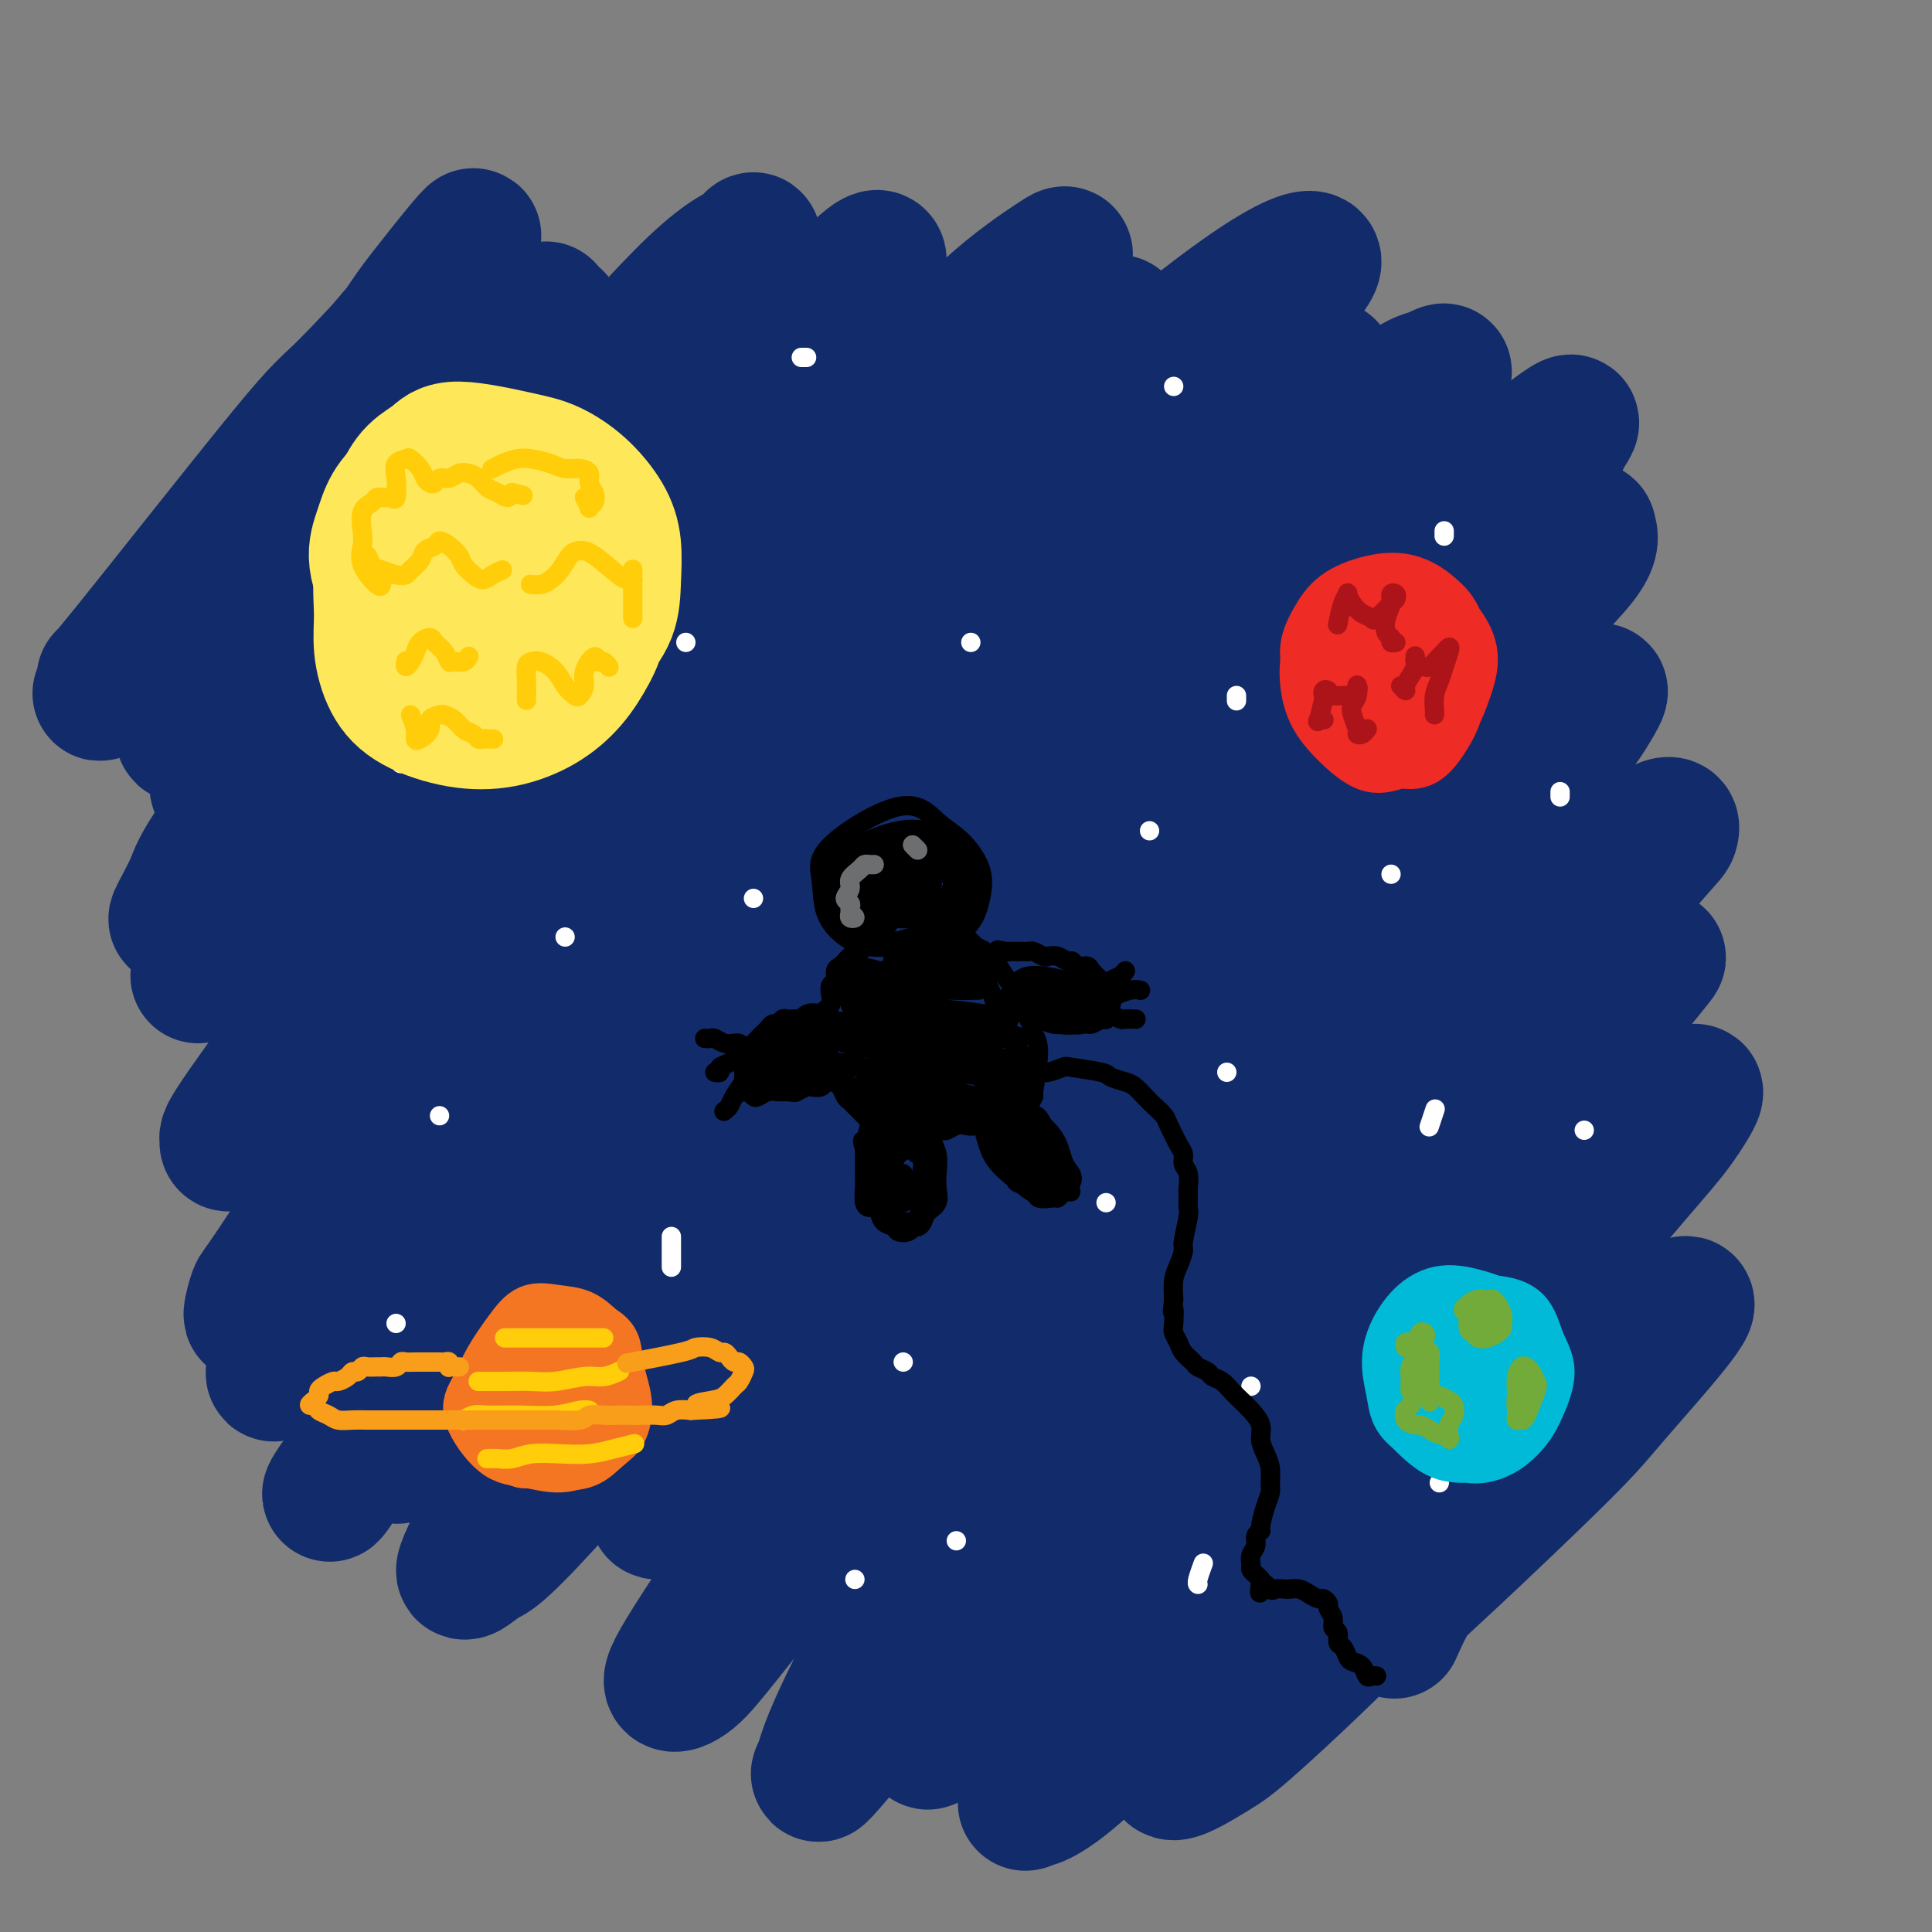 <svg viewBox='0 0 400 400' version='1.1' xmlns='http://www.w3.org/2000/svg' xmlns:xlink='http://www.w3.org/1999/xlink'><rect x="0" y="0" width="400" height="400" fill="#808080" stroke="none"/><g fill='none' stroke='rgb(18,43,106)' stroke-width='28' stroke-linecap='round' stroke-linejoin='round'><path d='M73,160c0.010,0.013 0.021,0.025 0,0c-0.021,-0.025 -0.073,-0.088 0,0c0.073,0.088 0.271,0.327 0,0c-0.271,-0.327 -1.012,-1.220 -1,-2c0.012,-0.780 0.776,-1.447 1,-2c0.224,-0.553 -0.093,-0.993 1,-4c1.093,-3.007 3.594,-8.582 6,-13c2.406,-4.418 4.715,-7.679 8,-13c3.285,-5.321 7.546,-12.702 10,-17c2.454,-4.298 3.102,-5.513 5,-8c1.898,-2.487 5.046,-6.246 6,-8c0.954,-1.754 -0.287,-1.504 -1,-1c-0.713,0.504 -0.898,1.262 -2,3c-1.102,1.738 -3.123,4.455 -8,10c-4.877,5.545 -12.612,13.919 -17,19c-4.388,5.081 -5.431,6.870 -9,11c-3.569,4.130 -9.666,10.602 -14,15c-4.334,4.398 -6.904,6.723 -9,9c-2.096,2.277 -3.716,4.505 -4,4c-0.284,-0.505 0.770,-3.743 2,-6c1.230,-2.257 2.637,-3.531 6,-8c3.363,-4.469 8.683,-12.132 12,-17c3.317,-4.868 4.631,-6.943 11,-16c6.369,-9.057 17.793,-25.098 24,-34c6.207,-8.902 7.195,-10.666 9,-13c1.805,-2.334 4.426,-5.240 4,-5c-0.426,0.240 -3.899,3.625 -6,6c-2.101,2.375 -2.831,3.740 -8,9c-5.169,5.260 -14.776,14.416 -23,22c-8.224,7.584 -15.064,13.595 -19,17c-3.936,3.405 -4.968,4.202 -6,5'/><path d='M51,123c-10.702,9.838 -6.456,4.932 -5,3c1.456,-1.932 0.121,-0.891 0,-1c-0.121,-0.109 0.972,-1.367 4,-6c3.028,-4.633 7.989,-12.640 14,-22c6.011,-9.360 13.070,-20.071 17,-26c3.930,-5.929 4.730,-7.075 7,-10c2.270,-2.925 6.011,-7.630 8,-10c1.989,-2.370 2.226,-2.407 2,-2c-0.226,0.407 -0.914,1.256 -3,4c-2.086,2.744 -5.571,7.383 -12,15c-6.429,7.617 -15.801,18.213 -21,24c-5.199,5.787 -6.223,6.765 -11,13c-4.777,6.235 -13.305,17.728 -19,25c-5.695,7.272 -8.556,10.322 -10,12c-1.444,1.678 -1.471,1.984 -1,1c0.471,-0.984 1.441,-3.257 1,-3c-0.441,0.257 -2.293,3.045 5,-6c7.293,-9.045 23.731,-29.924 32,-40c8.269,-10.076 8.368,-9.349 13,-14c4.632,-4.651 13.797,-14.679 18,-19c4.203,-4.321 3.446,-2.935 4,-3c0.554,-0.065 2.421,-1.580 3,-1c0.579,0.580 -0.129,3.255 -1,5c-0.871,1.745 -1.905,2.560 -6,8c-4.095,5.440 -11.251,15.506 -18,26c-6.749,10.494 -13.092,21.417 -17,28c-3.908,6.583 -5.381,8.828 -8,13c-2.619,4.172 -6.382,10.273 -8,13c-1.618,2.727 -1.089,2.080 -1,2c0.089,-0.080 -0.260,0.406 2,-2c2.260,-2.406 7.130,-7.703 12,-13'/><path d='M52,137c6.634,-7.011 16.720,-18.037 22,-24c5.280,-5.963 5.755,-6.862 11,-13c5.245,-6.138 15.261,-17.513 21,-24c5.739,-6.487 7.200,-8.084 8,-9c0.800,-0.916 0.939,-1.149 1,-1c0.061,0.149 0.045,0.682 -2,5c-2.045,4.318 -6.118,12.420 -9,18c-2.882,5.580 -4.572,8.636 -11,18c-6.428,9.364 -17.593,25.035 -27,38c-9.407,12.965 -17.056,23.223 -21,29c-3.944,5.777 -4.183,7.073 -5,9c-0.817,1.927 -2.211,4.484 -3,6c-0.789,1.516 -0.973,1.990 1,0c1.973,-1.990 6.104,-6.445 13,-15c6.896,-8.555 16.559,-21.211 27,-35c10.441,-13.789 21.660,-28.711 28,-37c6.340,-8.289 7.799,-9.945 14,-17c6.201,-7.055 17.143,-19.510 24,-26c6.857,-6.490 9.627,-7.014 11,-8c1.373,-0.986 1.348,-2.432 0,0c-1.348,2.432 -4.018,8.742 -9,16c-4.982,7.258 -12.275,15.465 -23,28c-10.725,12.535 -24.882,29.399 -33,40c-8.118,10.601 -10.199,14.940 -14,20c-3.801,5.060 -9.323,10.841 -15,18c-5.677,7.159 -11.509,15.696 -15,21c-3.491,5.304 -4.640,7.374 -5,8c-0.360,0.626 0.068,-0.193 1,-1c0.932,-0.807 2.366,-1.602 8,-7c5.634,-5.398 15.467,-15.399 26,-27c10.533,-11.601 21.767,-24.800 33,-38'/><path d='M109,129c13.022,-14.133 11.578,-12.964 19,-21c7.422,-8.036 23.712,-25.275 34,-36c10.288,-10.725 14.576,-14.935 17,-17c2.424,-2.065 2.985,-1.984 3,-1c0.015,0.984 -0.516,2.871 -1,4c-0.484,1.129 -0.923,1.499 -5,7c-4.077,5.501 -11.794,16.132 -22,29c-10.206,12.868 -22.902,27.971 -36,44c-13.098,16.029 -26.597,32.983 -34,43c-7.403,10.017 -8.710,13.096 -14,21c-5.290,7.904 -14.564,20.633 -19,27c-4.436,6.367 -4.033,6.373 -4,7c0.033,0.627 -0.305,1.877 3,-1c3.305,-2.877 10.253,-9.881 15,-15c4.747,-5.119 7.295,-8.353 13,-15c5.705,-6.647 14.568,-16.705 34,-39c19.432,-22.295 49.432,-56.825 64,-73c14.568,-16.175 13.705,-13.993 16,-16c2.295,-2.007 7.750,-8.202 13,-13c5.250,-4.798 10.296,-8.200 13,-10c2.704,-1.800 3.065,-1.998 2,0c-1.065,1.998 -3.555,6.191 -12,17c-8.445,10.809 -22.844,28.235 -31,38c-8.156,9.765 -10.069,11.870 -20,23c-9.931,11.130 -27.881,31.284 -43,50c-15.119,18.716 -27.408,35.993 -37,50c-9.592,14.007 -16.487,24.745 -20,30c-3.513,5.255 -3.643,5.027 -4,6c-0.357,0.973 -0.942,3.147 -1,4c-0.058,0.853 0.412,0.387 5,-5c4.588,-5.387 13.294,-15.693 22,-26'/><path d='M79,241c11.021,-13.375 25.073,-31.314 40,-50c14.927,-18.686 30.729,-38.119 40,-49c9.271,-10.881 12.009,-13.209 21,-23c8.991,-9.791 24.233,-27.043 34,-37c9.767,-9.957 14.058,-12.618 16,-14c1.942,-1.382 1.535,-1.486 1,-1c-0.535,0.486 -1.199,1.563 -6,7c-4.801,5.437 -13.740,15.234 -20,22c-6.260,6.766 -9.842,10.500 -21,23c-11.158,12.500 -29.892,33.765 -47,54c-17.108,20.235 -32.591,39.440 -41,50c-8.409,10.560 -9.743,12.476 -15,21c-5.257,8.524 -14.437,23.657 -19,31c-4.563,7.343 -4.508,6.894 -5,8c-0.492,1.106 -1.532,3.765 4,-3c5.532,-6.765 17.635,-22.954 22,-29c4.365,-6.046 0.992,-1.948 18,-22c17.008,-20.052 54.398,-64.254 74,-87c19.602,-22.746 21.417,-24.036 27,-30c5.583,-5.964 14.935,-16.603 26,-27c11.065,-10.397 23.843,-20.551 32,-26c8.157,-5.449 11.695,-6.193 12,-5c0.305,1.193 -2.621,4.322 -5,7c-2.379,2.678 -4.210,4.904 -12,14c-7.790,9.096 -21.540,25.061 -38,43c-16.460,17.939 -35.631,37.854 -46,49c-10.369,11.146 -11.936,13.525 -22,26c-10.064,12.475 -28.625,35.045 -42,53c-13.375,17.955 -21.562,31.296 -26,39c-4.438,7.704 -5.125,9.773 -6,12c-0.875,2.227 -1.937,4.614 -3,7'/><path d='M72,304c-6.070,9.501 -3.744,4.254 0,0c3.744,-4.254 8.905,-7.514 20,-19c11.095,-11.486 28.125,-31.198 46,-53c17.875,-21.802 36.596,-45.692 47,-59c10.404,-13.308 12.491,-16.032 23,-28c10.509,-11.968 29.442,-33.179 42,-46c12.558,-12.821 18.743,-17.253 22,-20c3.257,-2.747 3.586,-3.808 2,-2c-1.586,1.808 -5.088,6.485 -7,9c-1.912,2.515 -2.233,2.867 -10,11c-7.767,8.133 -22.980,24.047 -40,41c-17.020,16.953 -35.846,34.945 -53,53c-17.154,18.055 -32.635,36.173 -41,46c-8.365,9.827 -9.612,11.363 -15,19c-5.388,7.637 -14.916,21.376 -20,30c-5.084,8.624 -5.726,12.132 -6,14c-0.274,1.868 -0.182,2.094 3,0c3.182,-2.094 9.454,-6.508 21,-17c11.546,-10.492 28.367,-27.062 39,-38c10.633,-10.938 15.079,-16.245 26,-30c10.921,-13.755 28.316,-35.960 49,-60c20.684,-24.040 44.658,-49.917 58,-63c13.342,-13.083 16.052,-13.373 18,-14c1.948,-0.627 3.135,-1.590 3,-1c-0.135,0.590 -1.593,2.734 -6,8c-4.407,5.266 -11.764,13.654 -25,28c-13.236,14.346 -32.352,34.649 -43,46c-10.648,11.351 -12.828,13.748 -26,29c-13.172,15.252 -37.335,43.358 -51,60c-13.665,16.642 -16.833,21.821 -20,27'/><path d='M128,275c-16.168,20.732 -21.088,29.060 -25,36c-3.912,6.940 -6.817,12.490 -7,14c-0.183,1.510 2.356,-1.019 4,-2c1.644,-0.981 2.392,-0.414 13,-12c10.608,-11.586 31.075,-35.326 43,-49c11.925,-13.674 15.307,-17.283 27,-31c11.693,-13.717 31.697,-37.544 52,-59c20.303,-21.456 40.906,-40.542 53,-52c12.094,-11.458 15.680,-15.287 21,-20c5.320,-4.713 12.374,-10.308 15,-12c2.626,-1.692 0.824,0.520 0,2c-0.824,1.480 -0.672,2.229 -6,8c-5.328,5.771 -16.138,16.563 -31,31c-14.862,14.437 -33.775,32.517 -52,52c-18.225,19.483 -35.761,40.368 -45,52c-9.239,11.632 -10.182,14.010 -17,24c-6.818,9.990 -19.512,27.591 -26,37c-6.488,9.409 -6.771,10.626 -8,13c-1.229,2.374 -3.405,5.905 -3,6c0.405,0.095 3.389,-3.247 6,-5c2.611,-1.753 4.847,-1.917 20,-20c15.153,-18.083 43.222,-54.084 66,-80c22.778,-25.916 40.266,-41.747 50,-51c9.734,-9.253 11.715,-11.929 19,-19c7.285,-7.071 19.873,-18.539 26,-24c6.127,-5.461 5.794,-4.916 6,-4c0.206,0.916 0.952,2.204 -2,6c-2.952,3.796 -9.603,10.099 -22,23c-12.397,12.901 -30.542,32.400 -43,46c-12.458,13.600 -19.229,21.300 -26,29'/><path d='M236,214c-23.906,27.665 -38.171,47.827 -47,60c-8.829,12.173 -12.223,16.357 -19,26c-6.777,9.643 -16.938,24.744 -23,34c-6.062,9.256 -8.026,12.665 -8,14c0.026,1.335 2.043,0.595 4,-1c1.957,-1.595 3.853,-4.046 11,-13c7.147,-8.954 19.544,-24.410 35,-43c15.456,-18.590 33.972,-40.313 45,-53c11.028,-12.687 14.567,-16.340 26,-28c11.433,-11.660 30.759,-31.329 44,-44c13.241,-12.671 20.398,-18.344 24,-21c3.602,-2.656 3.649,-2.294 3,-1c-0.649,1.294 -1.993,3.520 -3,5c-1.007,1.480 -1.677,2.215 -8,9c-6.323,6.785 -18.300,19.620 -34,38c-15.700,18.380 -35.122,42.305 -46,56c-10.878,13.695 -13.212,17.161 -21,29c-7.788,11.839 -21.031,32.053 -30,47c-8.969,14.947 -13.663,24.628 -16,30c-2.337,5.372 -2.317,6.436 -3,8c-0.683,1.564 -2.070,3.627 6,-6c8.070,-9.627 25.596,-30.945 36,-44c10.404,-13.055 13.685,-17.848 17,-23c3.315,-5.152 6.664,-10.662 20,-26c13.336,-15.338 36.658,-40.503 49,-54c12.342,-13.497 13.705,-15.326 20,-21c6.295,-5.674 17.521,-15.192 23,-19c5.479,-3.808 5.211,-1.907 5,-1c-0.211,0.907 -0.364,0.821 -4,5c-3.636,4.179 -10.753,12.623 -22,25c-11.247,12.377 -26.623,28.689 -42,45'/><path d='M278,247c-18.497,20.758 -30.739,35.153 -38,44c-7.261,8.847 -9.540,12.146 -16,21c-6.460,8.854 -17.101,23.264 -23,32c-5.899,8.736 -7.055,11.799 -8,14c-0.945,2.201 -1.677,3.539 0,2c1.677,-1.539 5.764,-5.955 8,-8c2.236,-2.045 2.621,-1.717 9,-9c6.379,-7.283 18.753,-22.176 33,-39c14.247,-16.824 30.366,-35.581 45,-52c14.634,-16.419 27.781,-30.502 35,-38c7.219,-7.498 8.509,-8.412 11,-10c2.491,-1.588 6.185,-3.851 8,-5c1.815,-1.149 1.753,-1.183 0,1c-1.753,2.183 -5.197,6.585 -13,15c-7.803,8.415 -19.963,20.844 -33,36c-13.037,15.156 -26.949,33.039 -35,43c-8.051,9.961 -10.242,12.001 -17,22c-6.758,9.999 -18.083,27.955 -24,39c-5.917,11.045 -6.427,15.177 -7,17c-0.573,1.823 -1.210,1.338 0,1c1.210,-0.338 4.266,-0.530 15,-11c10.734,-10.470 29.147,-31.219 44,-49c14.853,-17.781 26.147,-32.596 37,-46c10.853,-13.404 21.264,-25.398 27,-31c5.736,-5.602 6.797,-4.813 9,-6c2.203,-1.187 5.549,-4.351 6,-4c0.451,0.351 -1.992,4.218 -4,7c-2.008,2.782 -3.579,4.480 -10,12c-6.421,7.520 -17.692,20.863 -28,33c-10.308,12.137 -19.654,23.069 -29,34'/><path d='M280,312c-13.174,15.422 -10.608,10.978 -14,16c-3.392,5.022 -12.741,19.509 -18,28c-5.259,8.491 -6.427,10.985 -5,11c1.427,0.015 5.449,-2.448 8,-4c2.551,-1.552 3.632,-2.193 9,-7c5.368,-4.807 15.024,-13.782 26,-25c10.976,-11.218 23.273,-24.680 30,-32c6.727,-7.320 7.885,-8.498 13,-13c5.115,-4.502 14.188,-12.328 18,-15c3.812,-2.672 2.362,-0.189 -1,4c-3.362,4.189 -8.635,10.083 -12,14c-3.365,3.917 -4.822,5.856 -11,12c-6.178,6.144 -17.079,16.492 -23,22c-5.921,5.508 -6.863,6.175 -8,8c-1.137,1.825 -2.468,4.807 -3,6c-0.532,1.193 -0.266,0.596 0,0'/></g>
<g fill='none' stroke='rgb(255,255,255)' stroke-width='4' stroke-linecap='round' stroke-linejoin='round'><path d='M248,328c0.002,0.002 0.004,0.003 0,0c-0.004,-0.003 -0.015,-0.012 0,0c0.015,0.012 0.056,0.044 0,0c-0.056,-0.044 -0.207,-0.166 0,-1c0.207,-0.834 0.774,-2.381 1,-3c0.226,-0.619 0.113,-0.309 0,0'/><path d='M296,233c0.030,-0.089 0.060,-0.179 0,0c-0.060,0.179 -0.208,0.625 0,0c0.208,-0.625 0.774,-2.321 1,-3c0.226,-0.679 0.113,-0.339 0,0'/><path d='M298,307c0.000,0.000 0.000,0.000 0,0c0.000,0.000 0.000,0.000 0,0c0.000,0.000 0.000,0.000 0,0c0.000,0.000 0.000,0.000 0,0'/><path d='M229,249c0.000,0.000 0.000,0.000 0,0c0.000,0.000 -0.000,0.000 0,0c0.000,0.000 0.000,-0.000 0,0c0.000,0.000 0.000,0.000 0,0c0.000,0.000 0.000,0.000 0,0'/><path d='M198,319c0.000,0.000 0.000,0.000 0,0c0.000,0.000 0.000,0.000 0,0c0.000,0.000 0.000,0.000 0,0'/><path d='M238,172c0.000,0.000 0.000,0.000 0,0c0.000,0.000 0.000,0.000 0,0c0.000,0.000 0.000,0.000 0,0c0.000,0.000 0.000,0.000 0,0'/><path d='M139,262c0.000,-0.105 0.000,-0.211 0,0c0.000,0.211 0.000,0.737 0,0c0.000,-0.737 0.000,-2.737 0,-4c0.000,-1.263 0.000,-1.789 0,-2c0.000,-0.211 0.000,-0.105 0,0'/><path d='M156,186c0.000,0.000 0.000,0.000 0,0c0.000,0.000 0.000,0.000 0,0c0.000,0.000 0.000,0.000 0,0c0.000,0.000 0.000,0.000 0,0c0.000,0.000 0.000,0.000 0,0'/><path d='M91,231c0.000,0.000 0.000,0.000 0,0c0.000,0.000 0.000,0.000 0,0c0.000,0.000 0.000,0.000 0,0'/><path d='M83,158c0.000,-0.030 0.000,-0.060 0,0c0.000,0.060 0.000,0.208 0,0c0.000,-0.208 -0.000,-0.774 0,-1c0.000,-0.226 0.000,-0.113 0,0'/><path d='M107,95c0.000,0.000 0.000,0.000 0,0c0.000,0.000 0.000,0.000 0,0c0.000,0.000 -0.000,0.000 0,0c0.000,0.000 0.000,0.000 0,0c0.000,0.000 -0.000,0.000 0,0c0.000,0.000 0.000,0.000 0,0'/><path d='M142,133c0.000,0.000 0.000,0.000 0,0c0.000,0.000 0.000,0.000 0,0c0.000,0.000 0.000,0.000 0,0c-0.000,0.000 0.000,0.000 0,0c0.000,0.000 -0.000,0.000 0,0c0.000,0.000 0.000,0.000 0,0'/><path d='M117,194c0.000,0.000 0.000,0.000 0,0c0.000,0.000 0.000,0.000 0,0c-0.000,0.000 0.000,0.000 0,0c0.000,-0.000 0.000,0.000 0,0'/><path d='M186,230c0.000,0.000 0.000,0.000 0,0c0.000,0.000 0.000,0.000 0,0c0.000,-0.000 0.000,0.000 0,0c0.000,0.000 0.000,0.000 0,0'/><path d='M201,133c0.000,0.000 0.000,0.000 0,0c0.000,0.000 -0.000,0.000 0,0c0.000,0.000 0.000,0.000 0,0c0.000,0.000 0.000,0.000 0,0c0.000,0.000 0.000,0.000 0,0c0.000,0.000 0.000,0.000 0,0'/><path d='M166,74c0.030,0.000 0.060,0.000 0,0c-0.060,0.000 -0.208,0.000 0,0c0.208,0.000 0.774,0.000 1,0c0.226,0.000 0.113,0.000 0,0'/><path d='M243,80c0.000,0.000 0.000,0.000 0,0c0.000,0.000 -0.000,0.000 0,0c0.000,0.000 0.000,0.000 0,0c0.000,0.000 0.000,0.000 0,0c0.000,0.000 0.000,0.000 0,0c-0.000,0.000 0.000,0.000 0,0'/><path d='M256,145c0.000,-0.030 0.000,-0.060 0,0c0.000,0.060 0.000,0.208 0,0c0.000,-0.208 0.000,-0.774 0,-1c0.000,-0.226 0.000,-0.113 0,0'/><path d='M299,110c0.000,-0.001 0.000,-0.001 0,0c0.000,0.001 0.000,0.004 0,0c0.000,-0.004 0.000,-0.015 0,0c0.000,0.015 0.000,0.056 0,0c0.000,-0.056 0.000,-0.207 0,0c0.000,0.207 0.000,0.774 0,1c0.000,0.226 0.000,0.113 0,0'/><path d='M288,181c0.000,0.000 0.000,0.000 0,0c0.000,0.000 0.000,0.000 0,0c0.000,0.000 0.000,0.000 0,0c0.000,-0.000 0.000,0.000 0,0c0.000,0.000 0.000,0.000 0,0c0.000,0.000 0.000,0.000 0,0'/><path d='M323,164c0.000,-0.008 0.000,-0.016 0,0c0.000,0.016 0.000,0.056 0,0c0.000,-0.056 0.000,-0.207 0,0c-0.000,0.207 0.000,0.774 0,1c0.000,0.226 0.000,0.113 0,0'/><path d='M328,234c0.000,0.000 0.000,0.000 0,0c0.000,0.000 0.000,0.000 0,0c-0.000,-0.000 0.000,0.000 0,0c0.000,0.000 0.000,0.000 0,0c0.000,0.000 0.000,0.000 0,0'/><path d='M259,287c0.000,0.000 0.000,0.000 0,0c0.000,0.000 0.000,0.000 0,0c0.000,0.000 0.000,0.000 0,0c0.000,0.000 0.000,0.000 0,0'/><path d='M187,282c0.000,0.000 0.000,0.000 0,0c0.000,0.000 0.000,0.000 0,0c0.000,0.000 0.000,0.000 0,0'/><path d='M254,222c0.000,0.000 0.000,0.000 0,0c0.000,0.000 -0.000,-0.000 0,0c0.000,0.000 0.000,0.000 0,0c-0.000,0.000 0.000,0.000 0,0c0.000,-0.000 -0.000,0.000 0,0c0.000,-0.000 0.000,0.000 0,0'/><path d='M198,194c0.000,0.000 0.000,0.000 0,0c0.000,0.000 0.000,0.000 0,0c0.000,0.000 0.000,0.000 0,0c0.000,-0.000 0.000,0.000 0,0c0.000,0.000 0.000,0.000 0,0'/><path d='M73,123c0.000,0.000 0.000,0.000 0,0c0.000,0.000 0.000,0.000 0,0c0.000,0.000 0.000,0.000 0,0c0.000,-0.000 0.000,0.000 0,0'/><path d='M82,274c0.000,0.000 0.000,0.000 0,0c0.000,0.000 0.000,0.000 0,0c-0.000,0.000 0.000,0.000 0,0c-0.000,0.000 0.000,0.000 0,0'/><path d='M177,327c0.000,0.000 0.000,0.000 0,0c0.000,0.000 0.000,0.000 0,0c0.000,0.000 0.000,0.000 0,0c0.000,0.000 0.000,0.000 0,0c-0.000,-0.000 0.000,0.000 0,0'/></g>
<g fill='none' stroke='rgb(254,232,89)' stroke-width='28' stroke-linecap='round' stroke-linejoin='round'><path d='M95,107c-0.949,0.285 -1.899,0.570 -3,1c-1.101,0.430 -2.355,1.005 -3,2c-0.645,0.995 -0.681,2.410 -1,4c-0.319,1.590 -0.923,3.354 -1,5c-0.077,1.646 0.371,3.175 1,5c0.629,1.825 1.438,3.945 3,6c1.562,2.055 3.877,4.044 6,6c2.123,1.956 4.054,3.880 6,5c1.946,1.120 3.908,1.435 6,1c2.092,-0.435 4.313,-1.620 6,-3c1.687,-1.380 2.839,-2.954 4,-5c1.161,-2.046 2.332,-4.564 3,-7c0.668,-2.436 0.835,-4.791 1,-7c0.165,-2.209 0.329,-4.273 0,-6c-0.329,-1.727 -1.150,-3.117 -2,-5c-0.850,-1.883 -1.727,-4.257 -3,-6c-1.273,-1.743 -2.941,-2.854 -5,-4c-2.059,-1.146 -4.508,-2.328 -7,-3c-2.492,-0.672 -5.025,-0.836 -7,-1c-1.975,-0.164 -3.391,-0.328 -5,0c-1.609,0.328 -3.413,1.148 -5,2c-1.587,0.852 -2.959,1.735 -4,3c-1.041,1.265 -1.752,2.913 -2,5c-0.248,2.087 -0.031,4.613 0,7c0.031,2.387 -0.122,4.635 0,7c0.122,2.365 0.519,4.848 1,7c0.481,2.152 1.046,3.972 2,6c0.954,2.028 2.297,4.265 4,6c1.703,1.735 3.766,2.967 6,4c2.234,1.033 4.638,1.867 7,2c2.362,0.133 4.681,-0.433 7,-1'/><path d='M110,143c2.426,-0.770 4.991,-2.196 7,-4c2.009,-1.804 3.463,-3.986 5,-6c1.537,-2.014 3.158,-3.861 4,-6c0.842,-2.139 0.904,-4.569 1,-7c0.096,-2.431 0.224,-4.863 0,-7c-0.224,-2.137 -0.801,-3.979 -2,-6c-1.199,-2.021 -3.019,-4.221 -5,-6c-1.981,-1.779 -4.123,-3.138 -6,-4c-1.877,-0.862 -3.490,-1.226 -7,-2c-3.510,-0.774 -8.918,-1.957 -12,-2c-3.082,-0.043 -3.839,1.056 -5,2c-1.161,0.944 -2.728,1.734 -4,3c-1.272,1.266 -2.251,3.007 -3,5c-0.749,1.993 -1.268,4.237 -2,7c-0.732,2.763 -1.677,6.045 -2,9c-0.323,2.955 -0.025,5.583 0,8c0.025,2.417 -0.222,4.621 0,7c0.222,2.379 0.914,4.931 2,7c1.086,2.069 2.565,3.654 5,5c2.435,1.346 5.824,2.451 9,3c3.176,0.549 6.137,0.541 9,0c2.863,-0.541 5.627,-1.615 8,-3c2.373,-1.385 4.354,-3.082 6,-5c1.646,-1.918 2.955,-4.056 4,-6c1.045,-1.944 1.824,-3.695 2,-6c0.176,-2.305 -0.252,-5.164 -1,-8c-0.748,-2.836 -1.817,-5.648 -3,-8c-1.183,-2.352 -2.481,-4.243 -4,-6c-1.519,-1.757 -3.260,-3.378 -5,-5'/><path d='M111,102c-2.629,-2.099 -4.700,-1.847 -7,-2c-2.300,-0.153 -4.829,-0.710 -7,-1c-2.171,-0.290 -3.985,-0.314 -6,0c-2.015,0.314 -4.231,0.966 -6,2c-1.769,1.034 -3.091,2.450 -4,4c-0.909,1.550 -1.403,3.233 -2,5c-0.597,1.767 -1.295,3.619 -1,6c0.295,2.381 1.584,5.291 3,8c1.416,2.709 2.958,5.218 5,8c2.042,2.782 4.584,5.839 7,8c2.416,2.161 4.707,3.427 7,4c2.293,0.573 4.587,0.453 7,0c2.413,-0.453 4.946,-1.238 7,-3c2.054,-1.762 3.630,-4.501 5,-7c1.370,-2.499 2.533,-4.760 3,-7c0.467,-2.240 0.236,-4.460 0,-7c-0.236,-2.540 -0.478,-5.399 -2,-8c-1.522,-2.601 -4.323,-4.944 -7,-7c-2.677,-2.056 -5.231,-3.825 -8,-5c-2.769,-1.175 -5.753,-1.754 -8,-2c-2.247,-0.246 -3.757,-0.157 -5,3c-1.243,3.157 -2.219,9.384 -2,13c0.219,3.616 1.631,4.622 3,6c1.369,1.378 2.694,3.127 4,4c1.306,0.873 2.594,0.869 4,1c1.406,0.131 2.932,0.397 4,0c1.068,-0.397 1.678,-1.457 2,-2c0.322,-0.543 0.356,-0.569 0,-1c-0.356,-0.431 -1.102,-1.266 -2,-2c-0.898,-0.734 -1.949,-1.367 -3,-2'/><path d='M102,118c-0.980,-0.875 -0.931,-0.563 -1,0c-0.069,0.563 -0.256,1.378 0,2c0.256,0.622 0.953,1.052 2,2c1.047,0.948 2.442,2.414 3,3c0.558,0.586 0.279,0.293 0,0'/></g>
<g fill='none' stroke='rgb(255,205,10)' stroke-width='4' stroke-linecap='round' stroke-linejoin='round'><path d='M85,148c0.436,1.054 0.871,2.108 1,3c0.129,0.892 -0.050,1.623 0,2c0.050,0.377 0.327,0.402 1,0c0.673,-0.402 1.741,-1.230 2,-2c0.259,-0.770 -0.293,-1.482 0,-2c0.293,-0.518 1.430,-0.844 2,-1c0.570,-0.156 0.573,-0.143 1,0c0.427,0.143 1.279,0.417 2,1c0.721,0.583 1.311,1.477 2,2c0.689,0.523 1.477,0.676 2,1c0.523,0.324 0.781,0.819 1,1c0.219,0.181 0.399,0.049 1,0c0.601,-0.049 1.623,-0.013 2,0c0.377,0.013 0.108,0.004 0,0c-0.108,-0.004 -0.054,-0.002 0,0'/><path d='M84,137c0.023,-0.131 0.047,-0.262 0,0c-0.047,0.262 -0.163,0.917 0,1c0.163,0.083 0.606,-0.406 1,-1c0.394,-0.594 0.739,-1.292 1,-2c0.261,-0.708 0.437,-1.426 1,-2c0.563,-0.574 1.512,-1.005 2,-1c0.488,0.005 0.516,0.447 1,1c0.484,0.553 1.426,1.216 2,2c0.574,0.784 0.781,1.688 1,2c0.219,0.312 0.450,0.032 1,0c0.550,-0.032 1.417,0.184 2,0c0.583,-0.184 0.881,-0.767 1,-1c0.119,-0.233 0.060,-0.117 0,0'/><path d='M109,145c-0.005,-0.167 -0.011,-0.333 0,-1c0.011,-0.667 0.037,-1.834 0,-3c-0.037,-1.166 -0.137,-2.331 0,-3c0.137,-0.669 0.513,-0.841 1,-1c0.487,-0.159 1.086,-0.304 2,0c0.914,0.304 2.144,1.057 3,2c0.856,0.943 1.338,2.077 2,3c0.662,0.923 1.505,1.636 2,2c0.495,0.364 0.643,0.378 1,0c0.357,-0.378 0.921,-1.150 1,-2c0.079,-0.850 -0.329,-1.779 0,-3c0.329,-1.221 1.395,-2.733 2,-3c0.605,-0.267 0.750,0.712 1,1c0.250,0.288 0.606,-0.115 1,0c0.394,0.115 0.827,0.747 1,1c0.173,0.253 0.087,0.126 0,0'/><path d='M131,128c0.000,-0.011 0.000,-0.023 0,0c-0.000,0.023 -0.000,0.080 0,0c0.000,-0.080 0.000,-0.298 0,-1c-0.000,-0.702 -0.000,-1.888 0,-3c0.000,-1.112 0.000,-2.152 0,-3c-0.000,-0.848 -0.000,-1.506 0,-2c0.000,-0.494 0.001,-0.826 0,-1c-0.001,-0.174 -0.003,-0.190 0,0c0.003,0.190 0.012,0.587 0,1c-0.012,0.413 -0.044,0.843 0,1c0.044,0.157 0.163,0.042 0,0c-0.163,-0.042 -0.610,-0.010 -1,0c-0.390,0.010 -0.723,-0.002 -2,-1c-1.277,-0.998 -3.497,-2.983 -5,-4c-1.503,-1.017 -2.289,-1.068 -3,-1c-0.711,0.068 -1.347,0.253 -2,1c-0.653,0.747 -1.324,2.057 -2,3c-0.676,0.943 -1.356,1.521 -2,2c-0.644,0.479 -1.250,0.860 -2,1c-0.750,0.140 -1.643,0.040 -2,0c-0.357,-0.040 -0.179,-0.020 0,0'/><path d='M104,118c-0.665,0.292 -1.329,0.584 -2,1c-0.671,0.416 -1.348,0.956 -2,1c-0.652,0.044 -1.278,-0.410 -2,-1c-0.722,-0.590 -1.540,-1.318 -2,-2c-0.460,-0.682 -0.561,-1.319 -1,-2c-0.439,-0.681 -1.216,-1.406 -2,-2c-0.784,-0.594 -1.576,-1.056 -2,-1c-0.424,0.056 -0.480,0.631 -1,1c-0.520,0.369 -1.503,0.530 -2,1c-0.497,0.470 -0.507,1.247 -1,2c-0.493,0.753 -1.470,1.482 -2,2c-0.530,0.518 -0.614,0.825 -1,1c-0.386,0.175 -1.074,0.219 -2,0c-0.926,-0.219 -2.091,-0.699 -3,-1c-0.909,-0.301 -1.563,-0.421 -2,-1c-0.437,-0.579 -0.656,-1.617 -1,-2c-0.344,-0.383 -0.813,-0.109 -1,0c-0.187,0.109 -0.094,0.055 0,0'/><path d='M79,120c0.022,0.329 0.045,0.659 0,1c-0.045,0.341 -0.157,0.695 -1,0c-0.843,-0.695 -2.415,-2.438 -3,-4c-0.585,-1.562 -0.182,-2.944 0,-4c0.182,-1.056 0.143,-1.786 0,-3c-0.143,-1.214 -0.389,-2.914 0,-4c0.389,-1.086 1.413,-1.560 2,-2c0.587,-0.440 0.735,-0.847 1,-1c0.265,-0.153 0.646,-0.053 1,0c0.354,0.053 0.681,0.060 1,0c0.319,-0.060 0.628,-0.187 1,0c0.372,0.187 0.805,0.690 1,0c0.195,-0.690 0.150,-2.571 0,-4c-0.150,-1.429 -0.405,-2.404 0,-3c0.405,-0.596 1.470,-0.811 2,-1c0.530,-0.189 0.523,-0.351 1,0c0.477,0.351 1.436,1.214 2,2c0.564,0.786 0.731,1.494 1,2c0.269,0.506 0.638,0.812 1,1c0.362,0.188 0.716,0.260 1,0c0.284,-0.260 0.499,-0.852 1,-1c0.501,-0.148 1.289,0.149 2,0c0.711,-0.149 1.345,-0.745 2,-1c0.655,-0.255 1.331,-0.169 2,0c0.669,0.169 1.331,0.421 2,1c0.669,0.579 1.344,1.485 2,2c0.656,0.515 1.292,0.639 2,1c0.708,0.361 1.488,0.960 2,1c0.512,0.040 0.756,-0.480 1,-1'/><path d='M106,102c4.000,1.000 2.000,0.500 0,0'/><path d='M121,103c0.451,0.828 0.901,1.656 1,2c0.099,0.344 -0.154,0.205 0,0c0.154,-0.205 0.716,-0.476 1,-1c0.284,-0.524 0.291,-1.303 0,-2c-0.291,-0.697 -0.881,-1.314 -1,-2c-0.119,-0.686 0.232,-1.441 0,-2c-0.232,-0.559 -1.048,-0.921 -2,-1c-0.952,-0.079 -2.040,0.125 -3,0c-0.960,-0.125 -1.792,-0.580 -3,-1c-1.208,-0.420 -2.793,-0.806 -4,-1c-1.207,-0.194 -2.035,-0.196 -3,0c-0.965,0.196 -2.068,0.591 -3,1c-0.932,0.409 -1.695,0.831 -2,1c-0.305,0.169 -0.153,0.084 0,0'/></g>
<g fill='none' stroke='rgb(238,43,36)' stroke-width='12' stroke-linecap='round' stroke-linejoin='round'><path d='M281,149c-0.615,-0.105 -1.229,-0.211 -2,-1c-0.771,-0.789 -1.697,-2.262 -2,-4c-0.303,-1.738 0.018,-3.741 0,-6c-0.018,-2.259 -0.375,-4.774 2,-7c2.375,-2.226 7.482,-4.163 11,-5c3.518,-0.837 5.445,-0.574 7,0c1.555,0.574 2.736,1.459 4,3c1.264,1.541 2.612,3.739 3,6c0.388,2.261 -0.183,4.584 -1,7c-0.817,2.416 -1.879,4.924 -3,7c-1.121,2.076 -2.299,3.720 -4,5c-1.701,1.280 -3.924,2.197 -6,3c-2.076,0.803 -4.006,1.493 -6,1c-1.994,-0.493 -4.051,-2.168 -6,-4c-1.949,-1.832 -3.790,-3.821 -5,-6c-1.210,-2.179 -1.788,-4.548 -2,-7c-0.212,-2.452 -0.056,-4.985 1,-7c1.056,-2.015 3.014,-3.510 5,-5c1.986,-1.490 4.000,-2.974 6,-4c2.000,-1.026 3.986,-1.593 6,-2c2.014,-0.407 4.055,-0.656 6,0c1.945,0.656 3.795,2.215 5,4c1.205,1.785 1.766,3.796 2,6c0.234,2.204 0.143,4.602 0,7c-0.143,2.398 -0.336,4.797 -1,7c-0.664,2.203 -1.800,4.209 -3,6c-1.200,1.791 -2.466,3.367 -4,4c-1.534,0.633 -3.336,0.324 -5,0c-1.664,-0.324 -3.190,-0.664 -5,-2c-1.810,-1.336 -3.905,-3.668 -6,-6'/><path d='M278,149c-2.692,-2.477 -3.920,-4.670 -5,-7c-1.080,-2.330 -2.010,-4.796 -2,-7c0.010,-2.204 0.961,-4.147 2,-6c1.039,-1.853 2.165,-3.618 4,-5c1.835,-1.382 4.377,-2.382 7,-3c2.623,-0.618 5.325,-0.855 8,0c2.675,0.855 5.322,2.802 7,5c1.678,2.198 2.386,4.646 3,7c0.614,2.354 1.133,4.614 1,7c-0.133,2.386 -0.919,4.897 -2,7c-1.081,2.103 -2.456,3.800 -4,5c-1.544,1.200 -3.255,1.905 -5,2c-1.745,0.095 -3.522,-0.421 -5,-1c-1.478,-0.579 -2.658,-1.223 -4,-3c-1.342,-1.777 -2.848,-4.689 -4,-7c-1.152,-2.311 -1.950,-4.021 -1,-7c0.950,-2.979 3.650,-7.229 6,-9c2.350,-1.771 4.351,-1.065 6,0c1.649,1.065 2.945,2.488 4,4c1.055,1.512 1.870,3.111 2,5c0.130,1.889 -0.426,4.067 -1,6c-0.574,1.933 -1.166,3.620 -2,5c-0.834,1.380 -1.911,2.451 -3,3c-1.089,0.549 -2.192,0.576 -3,0c-0.808,-0.576 -1.322,-1.754 -2,-3c-0.678,-1.246 -1.522,-2.560 -2,-4c-0.478,-1.440 -0.592,-3.004 0,-4c0.592,-0.996 1.890,-1.422 3,-2c1.110,-0.578 2.031,-1.308 3,-1c0.969,0.308 1.984,1.654 3,3'/><path d='M292,139c0.665,0.816 0.826,1.354 1,2c0.174,0.646 0.360,1.398 0,2c-0.360,0.602 -1.268,1.055 -2,1c-0.732,-0.055 -1.290,-0.618 -2,-1c-0.710,-0.382 -1.574,-0.583 -2,-2c-0.426,-1.417 -0.414,-4.051 0,-5c0.414,-0.949 1.232,-0.212 2,0c0.768,0.212 1.488,-0.101 2,0c0.512,0.101 0.818,0.615 1,1c0.182,0.385 0.241,0.642 0,1c-0.241,0.358 -0.783,0.817 -1,1c-0.217,0.183 -0.108,0.092 0,0'/></g>
<g fill='none' stroke='rgb(244,118,35)' stroke-width='12' stroke-linecap='round' stroke-linejoin='round'><path d='M114,297c-0.440,-0.309 -0.880,-0.617 -1,-1c-0.120,-0.383 0.080,-0.839 0,-1c-0.080,-0.161 -0.442,-0.026 -1,0c-0.558,0.026 -1.314,-0.057 -2,0c-0.686,0.057 -1.304,0.255 -2,0c-0.696,-0.255 -1.472,-0.961 -2,-2c-0.528,-1.039 -0.807,-2.410 -1,-4c-0.193,-1.590 -0.298,-3.398 0,-5c0.298,-1.602 0.999,-2.998 2,-4c1.001,-1.002 2.300,-1.610 4,-2c1.700,-0.390 3.800,-0.562 6,0c2.200,0.562 4.500,1.858 6,3c1.500,1.142 2.198,2.130 3,3c0.802,0.870 1.707,1.621 2,3c0.293,1.379 -0.025,3.386 -1,5c-0.975,1.614 -2.608,2.834 -4,4c-1.392,1.166 -2.542,2.278 -4,3c-1.458,0.722 -3.223,1.053 -5,1c-1.777,-0.053 -3.565,-0.490 -5,-2c-1.435,-1.510 -2.517,-4.093 -3,-6c-0.483,-1.907 -0.366,-3.138 0,-5c0.366,-1.862 0.981,-4.356 2,-6c1.019,-1.644 2.442,-2.440 4,-3c1.558,-0.560 3.250,-0.885 5,-1c1.750,-0.115 3.558,-0.019 5,1c1.442,1.019 2.518,2.960 3,5c0.482,2.040 0.369,4.179 0,6c-0.369,1.821 -0.996,3.323 -2,5c-1.004,1.677 -2.386,3.528 -4,5c-1.614,1.472 -3.461,2.563 -5,3c-1.539,0.437 -2.769,0.218 -4,0'/><path d='M110,302c-2.797,0.782 -3.288,-1.265 -4,-3c-0.712,-1.735 -1.644,-3.160 -2,-5c-0.356,-1.840 -0.136,-4.096 0,-6c0.136,-1.904 0.186,-3.455 1,-5c0.814,-1.545 2.391,-3.082 4,-4c1.609,-0.918 3.250,-1.216 5,-1c1.750,0.216 3.609,0.946 5,2c1.391,1.054 2.314,2.431 3,4c0.686,1.569 1.134,3.329 1,5c-0.134,1.671 -0.849,3.253 -2,4c-1.151,0.747 -2.736,0.660 -4,1c-1.264,0.340 -2.205,1.109 -3,1c-0.795,-0.109 -1.443,-1.095 -2,-2c-0.557,-0.905 -1.025,-1.728 -1,-3c0.025,-1.272 0.541,-2.993 1,-4c0.459,-1.007 0.860,-1.299 2,-1c1.140,0.299 3.018,1.188 4,2c0.982,0.812 1.070,1.546 1,2c-0.070,0.454 -0.296,0.626 -1,1c-0.704,0.374 -1.886,0.949 -3,1c-1.114,0.051 -2.161,-0.421 -3,-1c-0.839,-0.579 -1.471,-1.263 -2,-2c-0.529,-0.737 -0.956,-1.526 -1,-2c-0.044,-0.474 0.296,-0.633 1,-1c0.704,-0.367 1.771,-0.941 3,-1c1.229,-0.059 2.618,0.397 4,1c1.382,0.603 2.757,1.355 4,2c1.243,0.645 2.355,1.184 3,2c0.645,0.816 0.822,1.908 1,3'/><path d='M125,292c1.703,1.991 -0.039,2.970 -1,4c-0.961,1.030 -1.143,2.111 -2,3c-0.857,0.889 -2.391,1.585 -4,2c-1.609,0.415 -3.293,0.548 -5,0c-1.707,-0.548 -3.437,-1.776 -5,-3c-1.563,-1.224 -2.957,-2.443 -4,-4c-1.043,-1.557 -1.733,-3.452 -2,-5c-0.267,-1.548 -0.111,-2.749 0,-4c0.111,-1.251 0.175,-2.551 1,-4c0.825,-1.449 2.410,-3.045 4,-4c1.590,-0.955 3.186,-1.268 5,-1c1.814,0.268 3.846,1.117 6,2c2.154,0.883 4.429,1.801 6,3c1.571,1.199 2.439,2.680 3,4c0.561,1.320 0.817,2.477 1,4c0.183,1.523 0.294,3.410 0,5c-0.294,1.590 -0.992,2.884 -2,4c-1.008,1.116 -2.324,2.056 -4,3c-1.676,0.944 -3.712,1.893 -6,2c-2.288,0.107 -4.829,-0.626 -7,-1c-2.171,-0.374 -3.971,-0.388 -6,-2c-2.029,-1.612 -4.288,-4.821 -5,-7c-0.712,-2.179 0.121,-3.327 1,-5c0.879,-1.673 1.802,-3.873 3,-6c1.198,-2.127 2.669,-4.183 4,-6c1.331,-1.817 2.522,-3.394 4,-4c1.478,-0.606 3.244,-0.240 5,0c1.756,0.240 3.502,0.354 5,1c1.498,0.646 2.749,1.823 4,3'/><path d='M124,276c2.803,1.510 2.809,3.285 3,5c0.191,1.715 0.566,3.370 1,5c0.434,1.630 0.926,3.234 1,5c0.074,1.766 -0.270,3.692 -1,5c-0.730,1.308 -1.844,1.996 -3,3c-1.156,1.004 -2.353,2.324 -4,3c-1.647,0.676 -3.745,0.710 -6,0c-2.255,-0.710 -4.668,-2.163 -7,-3c-2.332,-0.837 -4.585,-1.058 -6,-2c-1.415,-0.942 -1.994,-2.606 -2,-4c-0.006,-1.394 0.559,-2.517 1,-4c0.441,-1.483 0.757,-3.325 2,-5c1.243,-1.675 3.411,-3.182 5,-4c1.589,-0.818 2.597,-0.948 3,-1c0.403,-0.052 0.202,-0.026 0,0'/></g>
<g fill='none' stroke='rgb(0,186,216)' stroke-width='12' stroke-linecap='round' stroke-linejoin='round'><path d='M305,298c-0.554,0.101 -1.107,0.201 -2,0c-0.893,-0.201 -2.124,-0.705 -3,-2c-0.876,-1.295 -1.396,-3.382 -2,-5c-0.604,-1.618 -1.292,-2.769 -1,-6c0.292,-3.231 1.562,-8.544 3,-11c1.438,-2.456 3.042,-2.055 5,-2c1.958,0.055 4.271,-0.234 6,0c1.729,0.234 2.875,0.992 4,2c1.125,1.008 2.228,2.266 3,4c0.772,1.734 1.211,3.945 1,6c-0.211,2.055 -1.072,3.954 -2,6c-0.928,2.046 -1.922,4.238 -3,6c-1.078,1.762 -2.241,3.095 -4,4c-1.759,0.905 -4.116,1.381 -6,1c-1.884,-0.381 -3.296,-1.621 -5,-3c-1.704,-1.379 -3.701,-2.898 -5,-5c-1.299,-2.102 -1.901,-4.788 -2,-7c-0.099,-2.212 0.305,-3.949 1,-6c0.695,-2.051 1.680,-4.416 3,-6c1.320,-1.584 2.976,-2.387 5,-3c2.024,-0.613 4.418,-1.035 7,-1c2.582,0.035 5.354,0.529 7,2c1.646,1.471 2.168,3.921 3,6c0.832,2.079 1.974,3.786 2,6c0.026,2.214 -1.065,4.933 -2,7c-0.935,2.067 -1.715,3.482 -3,5c-1.285,1.518 -3.076,3.139 -5,4c-1.924,0.861 -3.979,0.963 -6,1c-2.021,0.037 -4.006,0.011 -6,-1c-1.994,-1.011 -3.997,-3.005 -6,-5'/><path d='M292,295c-2.471,-1.998 -2.649,-3.994 -3,-6c-0.351,-2.006 -0.875,-4.024 -1,-6c-0.125,-1.976 0.150,-3.910 1,-6c0.850,-2.090 2.276,-4.336 4,-6c1.724,-1.664 3.745,-2.748 6,-3c2.255,-0.252 4.743,0.326 7,1c2.257,0.674 4.282,1.444 6,3c1.718,1.556 3.128,3.899 4,6c0.872,2.101 1.207,3.959 1,6c-0.207,2.041 -0.954,4.264 -2,6c-1.046,1.736 -2.390,2.986 -4,4c-1.610,1.014 -3.486,1.791 -5,2c-1.514,0.209 -2.667,-0.149 -4,-1c-1.333,-0.851 -2.847,-2.193 -4,-4c-1.153,-1.807 -1.944,-4.078 -2,-6c-0.056,-1.922 0.625,-3.496 1,-5c0.375,-1.504 0.446,-2.938 3,-3c2.554,-0.062 7.593,1.250 10,2c2.407,0.750 2.183,0.940 2,3c-0.183,2.060 -0.326,5.991 -1,8c-0.674,2.009 -1.878,2.095 -3,2c-1.122,-0.095 -2.161,-0.370 -3,-1c-0.839,-0.630 -1.477,-1.615 -2,-3c-0.523,-1.385 -0.931,-3.171 -1,-4c-0.069,-0.829 0.203,-0.703 1,-1c0.797,-0.297 2.121,-1.018 3,-1c0.879,0.018 1.314,0.774 2,1c0.686,0.226 1.625,-0.078 2,0c0.375,0.078 0.188,0.539 0,1'/><path d='M310,284c0.869,0.126 -0.958,0.440 -2,0c-1.042,-0.440 -1.300,-1.633 -2,-2c-0.700,-0.367 -1.842,0.094 -2,0c-0.158,-0.094 0.669,-0.741 1,-1c0.331,-0.259 0.165,-0.129 0,0'/></g>
<g fill='none' stroke='rgb(115,171,58)' stroke-width='4' stroke-linecap='round' stroke-linejoin='round'><path d='M291,279c-0.121,-0.399 -0.243,-0.798 0,-1c0.243,-0.202 0.850,-0.207 1,0c0.150,0.207 -0.156,0.626 0,1c0.156,0.374 0.775,0.704 1,1c0.225,0.296 0.057,0.559 0,1c-0.057,0.441 -0.005,1.059 0,2c0.005,0.941 -0.039,2.206 0,3c0.039,0.794 0.161,1.117 0,2c-0.161,0.883 -0.605,2.327 -1,3c-0.395,0.673 -0.741,0.575 -1,1c-0.259,0.425 -0.430,1.372 0,2c0.430,0.628 1.463,0.938 2,1c0.537,0.062 0.578,-0.123 1,0c0.422,0.123 1.224,0.552 2,1c0.776,0.448 1.528,0.913 2,1c0.472,0.087 0.666,-0.203 1,0c0.334,0.203 0.808,0.899 1,1c0.192,0.101 0.102,-0.392 0,-1c-0.102,-0.608 -0.215,-1.329 0,-2c0.215,-0.671 0.760,-1.290 1,-2c0.240,-0.710 0.177,-1.511 0,-2c-0.177,-0.489 -0.467,-0.666 -1,-1c-0.533,-0.334 -1.310,-0.824 -2,-1c-0.690,-0.176 -1.295,-0.038 -2,0c-0.705,0.038 -1.510,-0.025 -2,0c-0.490,0.025 -0.663,0.138 -1,0c-0.337,-0.138 -0.836,-0.526 -1,-1c-0.164,-0.474 0.008,-1.034 0,-2c-0.008,-0.966 -0.194,-2.337 0,-3c0.194,-0.663 0.770,-0.618 1,-1c0.230,-0.382 0.115,-1.191 0,-2'/><path d='M293,280c0.073,-1.627 0.755,-1.193 1,-1c0.245,0.193 0.052,0.145 0,0c-0.052,-0.145 0.038,-0.385 0,-1c-0.038,-0.615 -0.202,-1.603 0,-2c0.202,-0.397 0.772,-0.203 1,0c0.228,0.203 0.114,0.417 0,1c-0.114,0.583 -0.227,1.537 0,2c0.227,0.463 0.793,0.436 1,1c0.207,0.564 0.056,1.718 0,3c-0.056,1.282 -0.015,2.691 0,4c0.015,1.309 0.004,2.517 0,3c-0.004,0.483 -0.002,0.242 0,0'/><path d='M304,272c-0.600,-0.296 -1.201,-0.592 -1,-1c0.201,-0.408 1.202,-0.930 2,-1c0.798,-0.070 1.391,0.310 2,0c0.609,-0.310 1.233,-1.310 2,-1c0.767,0.310 1.678,1.929 2,3c0.322,1.071 0.055,1.594 0,2c-0.055,0.406 0.102,0.694 0,1c-0.102,0.306 -0.462,0.631 -1,1c-0.538,0.369 -1.254,0.783 -2,1c-0.746,0.217 -1.522,0.237 -2,0c-0.478,-0.237 -0.657,-0.733 -1,-1c-0.343,-0.267 -0.850,-0.307 -1,-1c-0.150,-0.693 0.057,-2.040 0,-3c-0.057,-0.960 -0.380,-1.532 0,-2c0.380,-0.468 1.461,-0.830 2,-1c0.539,-0.170 0.535,-0.147 1,0c0.465,0.147 1.399,0.419 2,1c0.601,0.581 0.870,1.473 1,2c0.130,0.527 0.122,0.691 0,1c-0.122,0.309 -0.359,0.762 -1,1c-0.641,0.238 -1.687,0.260 -2,0c-0.313,-0.260 0.108,-0.801 0,-1c-0.108,-0.199 -0.745,-0.057 -1,0c-0.255,0.057 -0.127,0.028 0,0'/><path d='M316,284c0.121,0.330 0.243,0.659 0,1c-0.243,0.341 -0.849,0.693 -1,1c-0.151,0.307 0.155,0.569 0,1c-0.155,0.431 -0.770,1.029 -1,2c-0.230,0.971 -0.074,2.314 0,3c0.074,0.686 0.066,0.717 0,1c-0.066,0.283 -0.189,0.820 0,1c0.189,0.180 0.689,0.003 1,0c0.311,-0.003 0.434,0.168 1,-1c0.566,-1.168 1.574,-3.673 2,-5c0.426,-1.327 0.268,-1.475 0,-2c-0.268,-0.525 -0.646,-1.427 -1,-2c-0.354,-0.573 -0.683,-0.816 -1,-1c-0.317,-0.184 -0.622,-0.308 -1,0c-0.378,0.308 -0.831,1.047 -1,2c-0.169,0.953 -0.055,2.119 0,3c0.055,0.881 0.052,1.477 0,2c-0.052,0.523 -0.153,0.973 0,1c0.153,0.027 0.559,-0.368 1,-1c0.441,-0.632 0.917,-1.501 1,-2c0.083,-0.499 -0.226,-0.628 0,-1c0.226,-0.372 0.989,-0.986 1,-1c0.011,-0.014 -0.729,0.571 -1,1c-0.271,0.429 -0.073,0.703 0,1c0.073,0.297 0.020,0.619 0,1c-0.020,0.381 -0.006,0.823 0,1c0.006,0.177 0.003,0.088 0,0'/></g>
<g fill='none' stroke='rgb(173,20,25)' stroke-width='4' stroke-linecap='round' stroke-linejoin='round'><path d='M274,149c0.105,0.031 0.211,0.062 0,0c-0.211,-0.062 -0.737,-0.216 -1,0c-0.263,0.216 -0.263,0.803 0,0c0.263,-0.803 0.790,-2.996 1,-4c0.210,-1.004 0.102,-0.819 0,-1c-0.102,-0.181 -0.197,-0.727 0,-1c0.197,-0.273 0.687,-0.272 1,0c0.313,0.272 0.448,0.815 1,1c0.552,0.185 1.521,0.011 2,0c0.479,-0.011 0.468,0.139 1,0c0.532,-0.139 1.608,-0.567 2,-1c0.392,-0.433 0.102,-0.870 0,-1c-0.102,-0.130 -0.014,0.047 0,0c0.014,-0.047 -0.045,-0.318 0,0c0.045,0.318 0.193,1.223 0,2c-0.193,0.777 -0.729,1.425 -1,2c-0.271,0.575 -0.279,1.079 0,2c0.279,0.921 0.846,2.261 1,3c0.154,0.739 -0.103,0.879 0,1c0.103,0.121 0.566,0.225 1,0c0.434,-0.225 0.838,-0.779 1,-1c0.162,-0.221 0.081,-0.111 0,0'/><path d='M277,129c-0.006,0.028 -0.012,0.057 0,0c0.012,-0.057 0.041,-0.199 0,0c-0.041,0.199 -0.152,0.739 0,0c0.152,-0.739 0.568,-2.755 1,-4c0.432,-1.245 0.879,-1.718 1,-2c0.121,-0.282 -0.086,-0.374 0,0c0.086,0.374 0.464,1.214 1,2c0.536,0.786 1.229,1.518 2,2c0.771,0.482 1.619,0.714 2,1c0.381,0.286 0.294,0.625 1,0c0.706,-0.625 2.204,-2.215 3,-3c0.796,-0.785 0.889,-0.766 1,-1c0.111,-0.234 0.239,-0.721 0,-1c-0.239,-0.279 -0.845,-0.349 -1,0c-0.155,0.349 0.139,1.116 0,2c-0.139,0.884 -0.713,1.883 -1,3c-0.287,1.117 -0.287,2.352 0,3c0.287,0.648 0.860,0.710 1,1c0.140,0.290 -0.155,0.809 0,1c0.155,0.191 0.758,0.055 1,0c0.242,-0.055 0.121,-0.027 0,0'/><path d='M290,142c0.445,0.487 0.890,0.974 1,1c0.110,0.026 -0.114,-0.411 0,-1c0.114,-0.589 0.566,-1.332 1,-2c0.434,-0.668 0.851,-1.261 1,-2c0.149,-0.739 0.029,-1.624 0,-2c-0.029,-0.376 0.033,-0.242 0,0c-0.033,0.242 -0.160,0.594 0,1c0.160,0.406 0.606,0.866 1,1c0.394,0.134 0.736,-0.059 1,0c0.264,0.059 0.450,0.371 1,0c0.550,-0.371 1.465,-1.425 2,-2c0.535,-0.575 0.691,-0.671 1,-1c0.309,-0.329 0.773,-0.892 1,-1c0.227,-0.108 0.219,0.241 0,1c-0.219,0.759 -0.647,1.930 -1,3c-0.353,1.070 -0.630,2.038 -1,3c-0.370,0.962 -0.831,1.918 -1,3c-0.169,1.082 -0.045,2.291 0,3c0.045,0.709 0.013,0.917 0,1c-0.013,0.083 -0.006,0.042 0,0'/></g>
<g fill='none' stroke='rgb(255,205,10)' stroke-width='4' stroke-linecap='round' stroke-linejoin='round'><path d='M101,302c-0.158,0.008 -0.316,0.016 0,0c0.316,-0.016 1.105,-0.056 2,0c0.895,0.056 1.897,0.208 3,0c1.103,-0.208 2.307,-0.778 4,-1c1.693,-0.222 3.876,-0.098 6,0c2.124,0.098 4.188,0.171 6,0c1.812,-0.171 3.373,-0.584 5,-1c1.627,-0.416 3.322,-0.833 4,-1c0.678,-0.167 0.339,-0.083 0,0'/><path d='M95,294c0.471,-0.031 0.942,-0.061 1,0c0.058,0.061 -0.296,0.214 0,0c0.296,-0.214 1.241,-0.793 2,-1c0.759,-0.207 1.331,-0.041 3,0c1.669,0.041 4.433,-0.041 7,0c2.567,0.041 4.935,0.207 7,0c2.065,-0.207 3.825,-0.786 5,-1c1.175,-0.214 1.764,-0.061 2,0c0.236,0.061 0.118,0.031 0,0'/><path d='M99,286c0.515,-0.002 1.029,-0.005 2,0c0.971,0.005 2.398,0.016 4,0c1.602,-0.016 3.379,-0.061 5,0c1.621,0.061 3.086,0.226 5,0c1.914,-0.226 4.276,-0.844 6,-1c1.724,-0.156 2.810,0.150 4,0c1.190,-0.150 2.483,-0.757 3,-1c0.517,-0.243 0.259,-0.121 0,0'/><path d='M106,277c-1.329,0.000 -2.657,0.000 0,0c2.657,0.000 9.300,0.000 13,0c3.700,0.000 4.458,0.000 5,0c0.542,0.000 0.869,0.000 1,0c0.131,0.000 0.065,0.000 0,0'/></g>
<g fill='none' stroke='rgb(249,158,27)' stroke-width='4' stroke-linecap='round' stroke-linejoin='round'><path d='M95,283c0.083,-0.002 0.167,-0.004 0,0c-0.167,0.004 -0.584,0.015 -1,0c-0.416,-0.015 -0.833,-0.057 -1,0c-0.167,0.057 -0.086,0.211 0,0c0.086,-0.211 0.178,-0.789 0,-1c-0.178,-0.211 -0.625,-0.057 -1,0c-0.375,0.057 -0.678,0.015 -1,0c-0.322,-0.015 -0.663,-0.004 -1,0c-0.337,0.004 -0.671,0.001 -1,0c-0.329,-0.001 -0.652,-0.001 -1,0c-0.348,0.001 -0.722,0.004 -1,0c-0.278,-0.004 -0.459,-0.015 -1,0c-0.541,0.015 -1.440,0.057 -2,0c-0.560,-0.057 -0.779,-0.211 -1,0c-0.221,0.211 -0.444,0.789 -1,1c-0.556,0.211 -1.444,0.055 -2,0c-0.556,-0.055 -0.779,-0.011 -1,0c-0.221,0.011 -0.441,-0.012 -1,0c-0.559,0.012 -1.458,0.058 -2,0c-0.542,-0.058 -0.727,-0.222 -1,0c-0.273,0.222 -0.636,0.829 -1,1c-0.364,0.171 -0.731,-0.095 -1,0c-0.269,0.095 -0.440,0.550 -1,1c-0.560,0.450 -1.508,0.894 -2,1c-0.492,0.106 -0.528,-0.126 -1,0c-0.472,0.126 -1.381,0.608 -2,1c-0.619,0.392 -0.950,0.693 -1,1c-0.050,0.307 0.179,0.621 0,1c-0.179,0.379 -0.765,0.823 -1,1c-0.235,0.177 -0.117,0.089 0,0'/><path d='M65,290c-1.736,1.261 -0.575,0.912 0,1c0.575,0.088 0.565,0.612 1,1c0.435,0.388 1.314,0.640 2,1c0.686,0.360 1.180,0.829 2,1c0.820,0.171 1.967,0.046 3,0c1.033,-0.046 1.952,-0.012 3,0c1.048,0.012 2.223,0.003 3,0c0.777,-0.003 1.155,-0.001 2,0c0.845,0.001 2.159,0.000 3,0c0.841,-0.000 1.211,-0.000 2,0c0.789,0.000 1.997,0.000 3,0c1.003,-0.000 1.801,-0.000 3,0c1.199,0.000 2.800,0.000 4,0c1.200,-0.000 2.001,-0.000 3,0c0.999,0.000 2.198,0.000 3,0c0.802,-0.000 1.209,-0.000 2,0c0.791,0.000 1.967,0.001 3,0c1.033,-0.001 1.925,-0.004 3,0c1.075,0.004 2.335,0.015 3,0c0.665,-0.015 0.734,-0.057 2,0c1.266,0.057 3.728,0.211 5,0c1.272,-0.211 1.355,-0.789 2,-1c0.645,-0.211 1.853,-0.057 3,0c1.147,0.057 2.233,0.016 3,0c0.767,-0.016 1.216,-0.008 2,0c0.784,0.008 1.903,0.016 3,0c1.097,-0.016 2.170,-0.056 3,0c0.830,0.056 1.416,0.207 2,0c0.584,-0.207 1.167,-0.774 2,-1c0.833,-0.226 1.917,-0.113 3,0'/><path d='M143,292c11.202,-0.483 4.206,-0.692 2,-1c-2.206,-0.308 0.379,-0.716 2,-1c1.621,-0.284 2.277,-0.443 3,-1c0.723,-0.557 1.511,-1.512 2,-2c0.489,-0.488 0.678,-0.508 1,-1c0.322,-0.492 0.777,-1.455 1,-2c0.223,-0.545 0.214,-0.672 0,-1c-0.214,-0.328 -0.634,-0.857 -1,-1c-0.366,-0.143 -0.677,0.102 -1,0c-0.323,-0.102 -0.658,-0.550 -1,-1c-0.342,-0.450 -0.692,-0.904 -1,-1c-0.308,-0.096 -0.575,0.164 -1,0c-0.425,-0.164 -1.009,-0.751 -2,-1c-0.991,-0.249 -2.389,-0.160 -3,0c-0.611,0.160 -0.434,0.389 -3,1c-2.566,0.611 -7.876,1.603 -10,2c-2.124,0.397 -1.062,0.198 0,0'/></g>
<g fill='none' stroke='rgb(0,0,0)' stroke-width='4' stroke-linecap='round' stroke-linejoin='round'><path d='M193,194c0.236,-0.191 0.473,-0.382 0,0c-0.473,0.382 -1.655,1.337 -3,2c-1.345,0.663 -2.852,1.035 -4,1c-1.148,-0.035 -1.937,-0.475 -4,-2c-2.063,-1.525 -5.399,-4.134 -7,-6c-1.601,-1.866 -1.465,-2.989 -1,-4c0.465,-1.011 1.261,-1.912 2,-3c0.739,-1.088 1.421,-2.364 3,-3c1.579,-0.636 4.056,-0.632 6,-1c1.944,-0.368 3.356,-1.109 5,-1c1.644,0.109 3.519,1.070 5,2c1.481,0.930 2.568,1.831 3,3c0.432,1.169 0.210,2.606 0,4c-0.210,1.394 -0.408,2.746 -1,4c-0.592,1.254 -1.580,2.409 -3,3c-1.420,0.591 -3.274,0.618 -5,1c-1.726,0.382 -3.326,1.118 -5,1c-1.674,-0.118 -3.424,-1.089 -5,-2c-1.576,-0.911 -2.980,-1.763 -4,-3c-1.020,-1.237 -1.657,-2.858 -2,-4c-0.343,-1.142 -0.392,-1.805 0,-3c0.392,-1.195 1.224,-2.922 3,-4c1.776,-1.078 4.497,-1.505 7,-2c2.503,-0.495 4.790,-1.056 7,-1c2.210,0.056 4.344,0.731 6,1c1.656,0.269 2.836,0.134 4,2c1.164,1.866 2.313,5.733 2,8c-0.313,2.267 -2.090,2.933 -4,4c-1.910,1.067 -3.955,2.533 -6,4'/><path d='M192,195c-2.901,1.444 -5.153,1.055 -7,1c-1.847,-0.055 -3.290,0.223 -5,0c-1.710,-0.223 -3.689,-0.949 -5,-2c-1.311,-1.051 -1.956,-2.429 -2,-4c-0.044,-1.571 0.511,-3.336 1,-5c0.489,-1.664 0.911,-3.226 2,-5c1.089,-1.774 2.844,-3.762 5,-5c2.156,-1.238 4.713,-1.728 7,-2c2.287,-0.272 4.304,-0.325 6,0c1.696,0.325 3.072,1.030 4,2c0.928,0.970 1.408,2.207 2,4c0.592,1.793 1.296,4.142 1,6c-0.296,1.858 -1.593,3.226 -3,5c-1.407,1.774 -2.923,3.955 -5,5c-2.077,1.045 -4.713,0.956 -7,1c-2.287,0.044 -4.225,0.222 -6,0c-1.775,-0.222 -3.386,-0.845 -5,-2c-1.614,-1.155 -3.230,-2.843 -4,-5c-0.770,-2.157 -0.693,-4.781 -1,-7c-0.307,-2.219 -1.000,-4.031 2,-7c3.000,-2.969 9.691,-7.096 14,-8c4.309,-0.904 6.237,1.415 8,3c1.763,1.585 3.363,2.435 5,4c1.637,1.565 3.312,3.846 4,6c0.688,2.154 0.389,4.182 0,6c-0.389,1.818 -0.867,3.425 -2,5c-1.133,1.575 -2.920,3.116 -5,4c-2.080,0.884 -4.451,1.110 -7,1c-2.549,-0.110 -5.274,-0.555 -8,-1'/><path d='M181,195c-3.782,-0.395 -5.738,-1.381 -7,-3c-1.262,-1.619 -1.831,-3.871 -2,-6c-0.169,-2.129 0.063,-4.136 1,-6c0.937,-1.864 2.580,-3.585 5,-5c2.420,-1.415 5.617,-2.525 8,-3c2.383,-0.475 3.952,-0.314 6,0c2.048,0.314 4.575,0.781 6,2c1.425,1.219 1.749,3.189 2,5c0.251,1.811 0.429,3.463 0,5c-0.429,1.537 -1.465,2.960 -3,4c-1.535,1.040 -3.570,1.696 -6,2c-2.430,0.304 -5.255,0.257 -8,0c-2.745,-0.257 -5.412,-0.724 -7,-2c-1.588,-1.276 -2.099,-3.360 -2,-5c0.099,-1.640 0.808,-2.837 2,-4c1.192,-1.163 2.868,-2.291 5,-3c2.132,-0.709 4.720,-1.000 7,-1c2.280,0.000 4.253,0.292 6,1c1.747,0.708 3.269,1.832 4,3c0.731,1.168 0.670,2.381 1,4c0.330,1.619 1.049,3.644 -1,5c-2.049,1.356 -6.868,2.044 -10,2c-3.132,-0.044 -4.579,-0.820 -6,-2c-1.421,-1.180 -2.817,-2.764 -3,-4c-0.183,-1.236 0.848,-2.126 2,-3c1.152,-0.874 2.425,-1.734 4,-2c1.575,-0.266 3.453,0.063 5,0c1.547,-0.063 2.763,-0.517 4,0c1.237,0.517 2.496,2.005 3,3c0.504,0.995 0.252,1.498 0,2'/><path d='M197,184c0.165,1.170 -0.924,1.596 -2,2c-1.076,0.404 -2.140,0.785 -4,1c-1.860,0.215 -4.515,0.264 -7,0c-2.485,-0.264 -4.798,-0.843 -6,-2c-1.202,-1.157 -1.293,-2.894 -1,-4c0.293,-1.106 0.968,-1.583 2,-2c1.032,-0.417 2.419,-0.774 4,-1c1.581,-0.226 3.357,-0.320 5,0c1.643,0.320 3.155,1.053 4,2c0.845,0.947 1.023,2.108 1,3c-0.023,0.892 -0.248,1.514 -1,2c-0.752,0.486 -2.033,0.834 -3,1c-0.967,0.166 -1.620,0.150 -3,0c-1.380,-0.150 -3.485,-0.433 -5,-1c-1.515,-0.567 -2.439,-1.416 -3,-2c-0.561,-0.584 -0.759,-0.901 0,-1c0.759,-0.099 2.474,0.020 4,0c1.526,-0.020 2.863,-0.179 4,0c1.137,0.179 2.074,0.697 3,1c0.926,0.303 1.842,0.390 1,1c-0.842,0.610 -3.443,1.742 -5,2c-1.557,0.258 -2.068,-0.359 -3,-1c-0.932,-0.641 -2.283,-1.307 -3,-2c-0.717,-0.693 -0.801,-1.412 0,-2c0.801,-0.588 2.488,-1.044 4,-1c1.512,0.044 2.849,0.589 4,1c1.151,0.411 2.118,0.688 3,1c0.882,0.312 1.681,0.661 2,1c0.319,0.339 0.160,0.670 0,1'/><path d='M192,184c1.003,0.846 -0.991,0.962 -2,1c-1.009,0.038 -1.033,-0.002 -2,0c-0.967,0.002 -2.877,0.045 -4,0c-1.123,-0.045 -1.458,-0.178 -2,0c-0.542,0.178 -1.289,0.668 -1,1c0.289,0.332 1.616,0.506 2,1c0.384,0.494 -0.174,1.309 0,2c0.174,0.691 1.080,1.257 1,2c-0.080,0.743 -1.145,1.663 -2,2c-0.855,0.337 -1.499,0.091 -2,0c-0.501,-0.091 -0.857,-0.026 -1,0c-0.143,0.026 -0.071,0.013 0,0'/><path d='M178,197c-0.033,0.002 -0.065,0.005 0,0c0.065,-0.005 0.229,-0.016 0,0c-0.229,0.016 -0.849,0.060 -1,0c-0.151,-0.060 0.167,-0.223 0,0c-0.167,0.223 -0.819,0.832 -1,1c-0.181,0.168 0.110,-0.106 0,0c-0.110,0.106 -0.622,0.591 -1,1c-0.378,0.409 -0.623,0.742 -1,1c-0.377,0.258 -0.884,0.440 -1,1c-0.116,0.560 0.161,1.498 0,2c-0.161,0.502 -0.761,0.568 -1,1c-0.239,0.432 -0.117,1.228 0,2c0.117,0.772 0.227,1.519 0,2c-0.227,0.481 -0.793,0.696 -1,1c-0.207,0.304 -0.056,0.696 0,1c0.056,0.304 0.015,0.519 0,1c-0.015,0.481 -0.005,1.227 0,2c0.005,0.773 0.005,1.573 0,2c-0.005,0.427 -0.017,0.482 0,1c0.017,0.518 0.061,1.501 0,2c-0.061,0.499 -0.227,0.515 0,1c0.227,0.485 0.849,1.438 1,2c0.151,0.562 -0.167,0.732 0,1c0.167,0.268 0.818,0.635 1,1c0.182,0.365 -0.106,0.728 0,1c0.106,0.272 0.606,0.454 1,1c0.394,0.546 0.683,1.456 1,2c0.317,0.544 0.662,0.723 1,1c0.338,0.277 0.668,0.652 1,1c0.332,0.348 0.666,0.671 1,1c0.334,0.329 0.667,0.666 1,1c0.333,0.334 0.667,0.667 1,1'/><path d='M180,232c1.809,2.409 1.833,1.430 2,1c0.167,-0.430 0.479,-0.312 1,0c0.521,0.312 1.252,0.817 2,1c0.748,0.183 1.513,0.045 2,0c0.487,-0.045 0.697,0.002 2,0c1.303,-0.002 3.700,-0.052 5,0c1.300,0.052 1.503,0.206 2,0c0.497,-0.206 1.289,-0.772 2,-1c0.711,-0.228 1.341,-0.118 2,0c0.659,0.118 1.346,0.243 2,0c0.654,-0.243 1.273,-0.854 2,-1c0.727,-0.146 1.561,0.171 2,0c0.439,-0.171 0.485,-0.832 1,-1c0.515,-0.168 1.501,0.157 2,0c0.499,-0.157 0.511,-0.795 1,-1c0.489,-0.205 1.456,0.023 2,0c0.544,-0.023 0.664,-0.299 1,-1c0.336,-0.701 0.887,-1.829 1,-2c0.113,-0.171 -0.211,0.614 0,-1c0.211,-1.614 0.958,-5.629 1,-8c0.042,-2.371 -0.622,-3.099 -1,-4c-0.378,-0.901 -0.471,-1.974 -1,-3c-0.529,-1.026 -1.492,-2.005 -2,-3c-0.508,-0.995 -0.559,-2.007 -1,-3c-0.441,-0.993 -1.273,-1.967 -2,-3c-0.727,-1.033 -1.350,-2.124 -2,-3c-0.650,-0.876 -1.329,-1.536 -2,-2c-0.671,-0.464 -1.336,-0.732 -2,-1'/><path d='M202,196c-2.111,-2.503 -1.890,-1.259 -2,-1c-0.110,0.259 -0.551,-0.466 -1,-1c-0.449,-0.534 -0.905,-0.875 -1,-1c-0.095,-0.125 0.170,-0.034 0,0c-0.170,0.034 -0.777,0.009 -1,0c-0.223,-0.009 -0.064,-0.003 0,0c0.064,0.003 0.032,0.001 0,0'/><path d='M180,225c-0.776,-0.310 -1.552,-0.619 0,0c1.552,0.619 5.433,2.167 8,3c2.567,0.833 3.821,0.951 5,1c1.179,0.049 2.284,0.028 3,0c0.716,-0.028 1.043,-0.063 1,0c-0.043,0.063 -0.454,0.224 -1,0c-0.546,-0.224 -1.225,-0.835 -2,-1c-0.775,-0.165 -1.647,0.114 -3,0c-1.353,-0.114 -3.189,-0.620 -5,-1c-1.811,-0.380 -3.597,-0.634 -5,-1c-1.403,-0.366 -2.424,-0.845 -3,-1c-0.576,-0.155 -0.706,0.015 0,0c0.706,-0.015 2.249,-0.214 4,0c1.751,0.214 3.709,0.842 6,1c2.291,0.158 4.915,-0.153 7,0c2.085,0.153 3.633,0.770 5,1c1.367,0.230 2.554,0.074 3,0c0.446,-0.074 0.152,-0.064 0,0c-0.152,0.064 -0.161,0.182 -1,0c-0.839,-0.182 -2.508,-0.665 -4,-1c-1.492,-0.335 -2.806,-0.521 -5,-1c-2.194,-0.479 -5.269,-1.250 -8,-2c-2.731,-0.750 -5.119,-1.479 -7,-2c-1.881,-0.521 -3.255,-0.834 -4,-1c-0.745,-0.166 -0.861,-0.185 0,0c0.861,0.185 2.697,0.574 5,1c2.303,0.426 5.071,0.887 8,1c2.929,0.113 6.019,-0.123 9,0c2.981,0.123 5.852,0.607 8,1c2.148,0.393 3.574,0.697 5,1'/><path d='M209,224c5.841,0.611 2.943,0.137 2,0c-0.943,-0.137 0.067,0.063 0,0c-0.067,-0.063 -1.212,-0.389 -3,-1c-1.788,-0.611 -4.218,-1.509 -7,-2c-2.782,-0.491 -5.914,-0.577 -9,-1c-3.086,-0.423 -6.124,-1.182 -9,-2c-2.876,-0.818 -5.588,-1.693 -7,-2c-1.412,-0.307 -1.524,-0.044 -1,0c0.524,0.044 1.685,-0.129 3,0c1.315,0.129 2.783,0.560 5,1c2.217,0.440 5.183,0.890 8,1c2.817,0.110 5.486,-0.118 8,0c2.514,0.118 4.874,0.584 7,1c2.126,0.416 4.020,0.783 5,1c0.980,0.217 1.046,0.282 1,0c-0.046,-0.282 -0.205,-0.913 -1,-1c-0.795,-0.087 -2.224,0.371 -4,0c-1.776,-0.371 -3.897,-1.570 -6,-2c-2.103,-0.430 -4.189,-0.092 -10,-1c-5.811,-0.908 -15.346,-3.063 -18,-4c-2.654,-0.937 1.574,-0.657 5,0c3.426,0.657 6.050,1.693 9,2c2.950,0.307 6.227,-0.113 9,0c2.773,0.113 5.041,0.759 7,1c1.959,0.241 3.608,0.079 5,0c1.392,-0.079 2.528,-0.073 3,0c0.472,0.073 0.281,0.212 0,0c-0.281,-0.212 -0.652,-0.775 -2,-1c-1.348,-0.225 -3.674,-0.113 -6,0'/><path d='M203,214c-2.547,-0.498 -4.915,-1.245 -8,-2c-3.085,-0.755 -6.889,-1.520 -10,-2c-3.111,-0.480 -5.531,-0.674 -7,-1c-1.469,-0.326 -1.988,-0.782 -2,-1c-0.012,-0.218 0.483,-0.198 2,0c1.517,0.198 4.057,0.575 6,1c1.943,0.425 3.290,0.899 7,1c3.710,0.101 9.784,-0.172 13,0c3.216,0.172 3.576,0.789 4,1c0.424,0.211 0.914,0.016 1,0c0.086,-0.016 -0.230,0.146 -1,0c-0.770,-0.146 -1.994,-0.602 -4,-1c-2.006,-0.398 -4.796,-0.738 -8,-1c-3.204,-0.262 -6.823,-0.445 -10,-1c-3.177,-0.555 -5.913,-1.483 -8,-2c-2.087,-0.517 -3.527,-0.622 -4,-1c-0.473,-0.378 0.021,-1.030 1,-1c0.979,0.030 2.444,0.740 5,1c2.556,0.260 6.202,0.070 9,0c2.798,-0.070 4.749,-0.021 7,0c2.251,0.021 4.802,0.013 6,0c1.198,-0.013 1.042,-0.030 0,0c-1.042,0.030 -2.969,0.109 -5,0c-2.031,-0.109 -4.166,-0.405 -7,-1c-2.834,-0.595 -6.368,-1.489 -9,-2c-2.632,-0.511 -4.362,-0.637 -5,-1c-0.638,-0.363 -0.182,-0.961 1,-1c1.182,-0.039 3.091,0.480 5,1'/><path d='M182,201c2.614,-0.061 6.148,-0.213 9,0c2.852,0.213 5.020,0.790 7,1c1.980,0.210 3.770,0.053 5,0c1.230,-0.053 1.898,-0.003 2,0c0.102,0.003 -0.363,-0.041 -1,0c-0.637,0.041 -1.448,0.169 -3,0c-1.552,-0.169 -3.845,-0.634 -6,-1c-2.155,-0.366 -4.170,-0.633 -6,-1c-1.830,-0.367 -3.474,-0.834 -4,-1c-0.526,-0.166 0.065,-0.030 1,0c0.935,0.030 2.213,-0.044 4,0c1.787,0.044 4.084,0.208 6,0c1.916,-0.208 3.451,-0.788 5,-1c1.549,-0.212 3.113,-0.056 4,0c0.887,0.056 1.096,0.012 1,0c-0.096,-0.012 -0.496,0.010 -1,0c-0.504,-0.010 -1.113,-0.050 -2,0c-0.887,0.050 -2.051,0.190 -3,0c-0.949,-0.190 -1.681,-0.711 -1,0c0.681,0.711 2.775,2.655 4,4c1.225,1.345 1.582,2.090 2,3c0.418,0.910 0.896,1.984 1,3c0.104,1.016 -0.168,1.975 1,4c1.168,2.025 3.774,5.117 5,7c1.226,1.883 1.072,2.557 1,3c-0.072,0.443 -0.060,0.655 0,1c0.060,0.345 0.170,0.824 0,1c-0.170,0.176 -0.620,0.050 -1,0c-0.380,-0.050 -0.690,-0.025 -1,0'/><path d='M211,224c-0.342,0.709 -0.697,-0.017 -1,0c-0.303,0.017 -0.552,0.778 -1,1c-0.448,0.222 -1.093,-0.096 -2,0c-0.907,0.096 -2.076,0.605 -3,1c-0.924,0.395 -1.602,0.676 -3,1c-1.398,0.324 -3.515,0.689 -5,1c-1.485,0.311 -2.339,0.567 -4,1c-1.661,0.433 -4.129,1.044 -6,1c-1.871,-0.044 -3.144,-0.744 -4,-1c-0.856,-0.256 -1.294,-0.069 -2,0c-0.706,0.069 -1.681,0.018 -2,0c-0.319,-0.018 0.018,-0.004 0,0c-0.018,0.004 -0.392,-0.002 0,0c0.392,0.002 1.549,0.012 3,0c1.451,-0.012 3.197,-0.046 5,0c1.803,0.046 3.663,0.173 6,0c2.337,-0.173 5.152,-0.646 7,-1c1.848,-0.354 2.731,-0.589 5,-1c2.269,-0.411 5.925,-0.997 7,-1c1.075,-0.003 -0.430,0.576 -2,1c-1.570,0.424 -3.204,0.692 -5,1c-1.796,0.308 -3.755,0.657 -6,1c-2.245,0.343 -4.776,0.680 -7,1c-2.224,0.320 -4.140,0.622 -5,1c-0.860,0.378 -0.663,0.833 -1,1c-0.337,0.167 -1.206,0.045 0,0c1.206,-0.045 4.487,-0.013 7,0c2.513,0.013 4.256,0.006 6,0'/><path d='M198,232c2.928,-0.088 4.249,-0.807 5,-1c0.751,-0.193 0.933,0.140 1,0c0.067,-0.140 0.019,-0.754 0,-1c-0.019,-0.246 -0.010,-0.123 0,0'/><path d='M172,211c0.148,0.098 0.296,0.197 0,0c-0.296,-0.197 -1.038,-0.688 -2,-1c-0.962,-0.312 -2.146,-0.445 -3,0c-0.854,0.445 -1.380,1.466 -2,2c-0.620,0.534 -1.334,0.580 -2,1c-0.666,0.420 -1.284,1.213 -2,2c-0.716,0.787 -1.531,1.567 -2,2c-0.469,0.433 -0.594,0.518 -1,1c-0.406,0.482 -1.094,1.359 -1,2c0.094,0.641 0.971,1.044 2,2c1.029,0.956 2.208,2.463 3,3c0.792,0.537 1.195,0.103 2,0c0.805,-0.103 2.013,0.124 3,0c0.987,-0.124 1.754,-0.597 2,-1c0.246,-0.403 -0.029,-0.734 0,-1c0.029,-0.266 0.361,-0.467 0,-1c-0.361,-0.533 -1.415,-1.400 -2,-2c-0.585,-0.600 -0.701,-0.934 -1,-1c-0.299,-0.066 -0.781,0.137 -1,0c-0.219,-0.137 -0.175,-0.615 0,-1c0.175,-0.385 0.482,-0.677 1,-1c0.518,-0.323 1.249,-0.677 2,-1c0.751,-0.323 1.522,-0.617 2,-1c0.478,-0.383 0.662,-0.857 1,-1c0.338,-0.143 0.831,0.045 1,0c0.169,-0.045 0.014,-0.321 0,0c-0.014,0.321 0.112,1.240 0,2c-0.112,0.760 -0.460,1.360 -1,2c-0.540,0.640 -1.270,1.320 -2,2'/><path d='M169,220c-0.589,1.372 -1.060,1.801 -2,2c-0.940,0.199 -2.348,0.166 -3,0c-0.652,-0.166 -0.549,-0.465 -1,-1c-0.451,-0.535 -1.455,-1.306 -2,-2c-0.545,-0.694 -0.629,-1.312 0,-2c0.629,-0.688 1.973,-1.446 3,-2c1.027,-0.554 1.737,-0.903 3,-1c1.263,-0.097 3.079,0.058 4,0c0.921,-0.058 0.946,-0.327 1,0c0.054,0.327 0.137,1.252 0,2c-0.137,0.748 -0.494,1.318 -1,2c-0.506,0.682 -1.163,1.475 -2,2c-0.837,0.525 -1.856,0.781 -3,1c-1.144,0.219 -2.415,0.402 -3,0c-0.585,-0.402 -0.485,-1.387 -1,-2c-0.515,-0.613 -1.647,-0.854 0,-1c1.647,-0.146 6.072,-0.198 8,0c1.928,0.198 1.360,0.645 1,1c-0.360,0.355 -0.513,0.617 -1,1c-0.487,0.383 -1.307,0.887 -2,1c-0.693,0.113 -1.258,-0.166 -2,0c-0.742,0.166 -1.661,0.775 -2,1c-0.339,0.225 -0.097,0.064 0,0c0.097,-0.064 0.048,-0.032 0,0'/><path d='M219,210c-2.344,-0.139 -4.688,-0.277 -6,-1c-1.312,-0.723 -1.591,-2.030 -2,-3c-0.409,-0.970 -0.948,-1.604 -1,-2c-0.052,-0.396 0.384,-0.556 1,-1c0.616,-0.444 1.413,-1.174 4,-1c2.587,0.174 6.965,1.251 9,2c2.035,0.749 1.726,1.169 2,2c0.274,0.831 1.129,2.073 1,3c-0.129,0.927 -1.242,1.539 -2,2c-0.758,0.461 -1.160,0.772 -2,1c-0.840,0.228 -2.116,0.373 -4,0c-1.884,-0.373 -4.375,-1.263 -6,-2c-1.625,-0.737 -2.384,-1.323 -3,-2c-0.616,-0.677 -1.088,-1.447 -1,-2c0.088,-0.553 0.734,-0.888 2,-1c1.266,-0.112 3.150,-0.000 5,0c1.850,0.000 3.667,-0.112 5,0c1.333,0.112 2.182,0.447 3,1c0.818,0.553 1.605,1.324 2,2c0.395,0.676 0.397,1.258 0,2c-0.397,0.742 -1.193,1.646 -2,2c-0.807,0.354 -1.623,0.158 -3,0c-1.377,-0.158 -3.313,-0.279 -5,-1c-1.687,-0.721 -3.126,-2.043 -4,-3c-0.874,-0.957 -1.185,-1.549 -1,-2c0.185,-0.451 0.864,-0.760 2,-1c1.136,-0.240 2.729,-0.411 4,0c1.271,0.411 2.220,1.403 3,2c0.780,0.597 1.390,0.798 2,1'/><path d='M222,208c1.430,0.690 0.506,0.914 0,1c-0.506,0.086 -0.595,0.033 -1,0c-0.405,-0.033 -1.126,-0.047 -2,0c-0.874,0.047 -1.900,0.155 -3,0c-1.100,-0.155 -2.273,-0.574 -3,-1c-0.727,-0.426 -1.007,-0.860 -1,-1c0.007,-0.140 0.301,0.014 1,0c0.699,-0.014 1.804,-0.196 3,0c1.196,0.196 2.485,0.770 3,1c0.515,0.230 0.258,0.115 0,0'/><path d='M184,248c-0.312,0.140 -0.625,0.280 -1,0c-0.375,-0.280 -0.813,-0.980 -1,-2c-0.187,-1.020 -0.125,-2.359 0,-4c0.125,-1.641 0.311,-3.584 1,-5c0.689,-1.416 1.880,-2.305 3,-3c1.120,-0.695 2.169,-1.195 3,-1c0.831,0.195 1.444,1.087 2,2c0.556,0.913 1.056,1.848 1,3c-0.056,1.152 -0.668,2.520 -1,4c-0.332,1.480 -0.384,3.070 -2,4c-1.616,0.930 -4.796,1.199 -6,1c-1.204,-0.199 -0.431,-0.868 0,-2c0.431,-1.132 0.521,-2.729 1,-4c0.479,-1.271 1.348,-2.217 2,-3c0.652,-0.783 1.088,-1.402 2,-2c0.912,-0.598 2.301,-1.174 3,-1c0.699,0.174 0.707,1.098 1,2c0.293,0.902 0.871,1.781 1,3c0.129,1.219 -0.189,2.778 -1,4c-0.811,1.222 -2.114,2.106 -3,3c-0.886,0.894 -1.356,1.799 -2,2c-0.644,0.201 -1.464,-0.303 -2,-1c-0.536,-0.697 -0.788,-1.586 -1,-3c-0.212,-1.414 -0.383,-3.351 0,-5c0.383,-1.649 1.319,-3.009 2,-4c0.681,-0.991 1.106,-1.613 2,-2c0.894,-0.387 2.255,-0.539 3,0c0.745,0.539 0.872,1.770 1,3'/><path d='M192,237c0.653,0.994 0.287,1.978 0,3c-0.287,1.022 -0.494,2.082 -1,3c-0.506,0.918 -1.310,1.693 -2,2c-0.690,0.307 -1.265,0.144 -2,0c-0.735,-0.144 -1.630,-0.270 -2,-1c-0.370,-0.730 -0.214,-2.065 0,-3c0.214,-0.935 0.488,-1.469 1,-2c0.512,-0.531 1.263,-1.057 2,-1c0.737,0.057 1.460,0.698 2,1c0.540,0.302 0.897,0.264 1,1c0.103,0.736 -0.049,2.247 0,3c0.049,0.753 0.300,0.748 0,1c-0.300,0.252 -1.152,0.761 -2,1c-0.848,0.239 -1.691,0.208 -2,0c-0.309,-0.208 -0.083,-0.595 0,-1c0.083,-0.405 0.024,-0.830 0,-1c-0.024,-0.170 -0.012,-0.085 0,0'/><path d='M214,243c0.228,-0.100 0.457,-0.199 0,0c-0.457,0.199 -1.598,0.697 -2,1c-0.402,0.303 -0.065,0.411 -1,-1c-0.935,-1.411 -3.142,-4.341 -4,-6c-0.858,-1.659 -0.365,-2.047 1,-3c1.365,-0.953 3.603,-2.473 5,-3c1.397,-0.527 1.953,-0.062 3,2c1.047,2.062 2.584,5.721 3,8c0.416,2.279 -0.290,3.178 -1,4c-0.710,0.822 -1.423,1.567 -2,2c-0.577,0.433 -1.017,0.556 -2,0c-0.983,-0.556 -2.508,-1.789 -4,-3c-1.492,-1.211 -2.951,-2.399 -4,-4c-1.049,-1.601 -1.688,-3.616 -2,-5c-0.312,-1.384 -0.299,-2.138 0,-3c0.299,-0.862 0.882,-1.833 2,-2c1.118,-0.167 2.771,0.469 4,1c1.229,0.531 2.036,0.955 3,2c0.964,1.045 2.086,2.709 3,4c0.914,1.291 1.620,2.208 2,3c0.380,0.792 0.435,1.457 0,2c-0.435,0.543 -1.361,0.963 -2,1c-0.639,0.037 -0.993,-0.309 -2,-1c-1.007,-0.691 -2.668,-1.727 -4,-3c-1.332,-1.273 -2.337,-2.785 -3,-4c-0.663,-1.215 -0.986,-2.135 -1,-3c-0.014,-0.865 0.282,-1.676 1,-2c0.718,-0.324 1.859,-0.162 3,0'/><path d='M210,230c1.038,-0.235 2.133,1.677 3,3c0.867,1.323 1.504,2.059 2,3c0.496,0.941 0.849,2.089 1,3c0.151,0.911 0.099,1.586 0,2c-0.099,0.414 -0.245,0.565 -1,0c-0.755,-0.565 -2.121,-1.848 -3,-3c-0.879,-1.152 -1.273,-2.174 -2,-3c-0.727,-0.826 -1.789,-1.454 -2,-2c-0.211,-0.546 0.427,-1.008 1,-1c0.573,0.008 1.080,0.487 2,1c0.920,0.513 2.254,1.061 3,2c0.746,0.939 0.904,2.269 1,3c0.096,0.731 0.131,0.864 0,1c-0.131,0.136 -0.427,0.273 -1,0c-0.573,-0.273 -1.424,-0.958 -2,-2c-0.576,-1.042 -0.879,-2.441 -1,-3c-0.121,-0.559 -0.061,-0.280 0,0'/><path d='M181,233c0.113,0.359 0.226,0.718 0,1c-0.226,0.282 -0.790,0.488 -1,1c-0.210,0.512 -0.066,1.332 0,2c0.066,0.668 0.055,1.186 0,2c-0.055,0.814 -0.154,1.923 0,3c0.154,1.077 0.562,2.121 1,3c0.438,0.879 0.905,1.594 1,2c0.095,0.406 -0.182,0.504 0,1c0.182,0.496 0.823,1.391 1,2c0.177,0.609 -0.111,0.934 0,1c0.111,0.066 0.621,-0.126 1,0c0.379,0.126 0.627,0.570 1,1c0.373,0.430 0.870,0.847 1,1c0.130,0.153 -0.106,0.041 0,0c0.106,-0.041 0.554,-0.010 1,0c0.446,0.010 0.889,0.001 1,0c0.111,-0.001 -0.110,0.008 0,0c0.110,-0.008 0.550,-0.033 1,0c0.450,0.033 0.909,0.124 1,0c0.091,-0.124 -0.186,-0.463 0,-1c0.186,-0.537 0.834,-1.271 1,-2c0.166,-0.729 -0.152,-1.454 0,-2c0.152,-0.546 0.774,-0.912 1,-2c0.226,-1.088 0.057,-2.896 0,-4c-0.057,-1.104 -0.001,-1.503 0,-2c0.001,-0.497 -0.051,-1.092 0,-2c0.051,-0.908 0.206,-2.129 0,-3c-0.206,-0.871 -0.773,-1.392 -1,-2c-0.227,-0.608 -0.113,-1.304 0,-2'/><path d='M191,231c0.311,-3.568 0.087,-1.489 0,-1c-0.087,0.489 -0.039,-0.613 0,-1c0.039,-0.387 0.067,-0.060 0,0c-0.067,0.060 -0.229,-0.146 0,0c0.229,0.146 0.850,0.646 1,1c0.150,0.354 -0.170,0.563 0,1c0.170,0.437 0.830,1.103 1,2c0.170,0.897 -0.149,2.026 0,3c0.149,0.974 0.765,1.794 1,3c0.235,1.206 0.088,2.799 0,4c-0.088,1.201 -0.117,2.010 0,3c0.117,0.990 0.381,2.160 0,3c-0.381,0.840 -1.408,1.348 -2,2c-0.592,0.652 -0.749,1.446 -1,2c-0.251,0.554 -0.596,0.867 -1,1c-0.404,0.133 -0.867,0.085 -1,0c-0.133,-0.085 0.063,-0.207 0,0c-0.063,0.207 -0.384,0.742 -1,1c-0.616,0.258 -1.527,0.237 -2,0c-0.473,-0.237 -0.508,-0.690 -1,-1c-0.492,-0.310 -1.442,-0.476 -2,-1c-0.558,-0.524 -0.724,-1.404 -1,-2c-0.276,-0.596 -0.662,-0.907 -1,-1c-0.338,-0.093 -0.626,0.033 -1,0c-0.374,-0.033 -0.832,-0.224 -1,-1c-0.168,-0.776 -0.045,-2.136 0,-3c0.045,-0.864 0.012,-1.233 0,-2c-0.012,-0.767 -0.003,-1.934 0,-3c0.003,-1.066 0.002,-2.033 0,-3'/><path d='M179,238c-0.683,-2.603 -0.390,-1.611 0,-2c0.390,-0.389 0.879,-2.161 1,-3c0.121,-0.839 -0.125,-0.747 0,-1c0.125,-0.253 0.621,-0.851 1,-1c0.379,-0.149 0.640,0.152 1,0c0.360,-0.152 0.817,-0.758 1,-1c0.183,-0.242 0.091,-0.121 0,0'/><path d='M205,231c-0.431,0.355 -0.862,0.710 -1,1c-0.138,0.290 0.019,0.515 0,1c-0.019,0.485 -0.212,1.229 0,2c0.212,0.771 0.829,1.567 1,2c0.171,0.433 -0.105,0.501 0,1c0.105,0.499 0.589,1.429 1,2c0.411,0.571 0.748,0.782 1,1c0.252,0.218 0.419,0.444 1,1c0.581,0.556 1.578,1.441 2,2c0.422,0.559 0.270,0.792 1,1c0.730,0.208 2.342,0.392 3,1c0.658,0.608 0.361,1.639 1,2c0.639,0.361 2.214,0.052 3,0c0.786,-0.052 0.782,0.152 1,0c0.218,-0.152 0.658,-0.659 1,-1c0.342,-0.341 0.587,-0.517 1,-1c0.413,-0.483 0.995,-1.273 1,-2c0.005,-0.727 -0.569,-1.391 -1,-2c-0.431,-0.609 -0.721,-1.164 -1,-2c-0.279,-0.836 -0.548,-1.951 -1,-3c-0.452,-1.049 -1.089,-2.030 -2,-3c-0.911,-0.970 -2.098,-1.929 -3,-3c-0.902,-1.071 -1.519,-2.254 -2,-3c-0.481,-0.746 -0.827,-1.056 -1,-1c-0.173,0.056 -0.173,0.478 0,1c0.173,0.522 0.519,1.144 1,2c0.481,0.856 1.099,1.945 2,3c0.901,1.055 2.087,2.077 3,3c0.913,0.923 1.554,1.749 2,3c0.446,1.251 0.699,2.929 1,4c0.301,1.071 0.651,1.536 1,2'/><path d='M221,245c1.393,2.857 0.375,1.500 0,1c-0.375,-0.500 -0.107,-0.143 0,0c0.107,0.143 0.054,0.071 0,0'/><path d='M213,211c0.556,-0.113 1.112,-0.227 2,0c0.888,0.227 2.107,0.794 3,1c0.893,0.206 1.461,0.052 2,0c0.539,-0.052 1.048,-0.003 2,0c0.952,0.003 2.345,-0.041 3,0c0.655,0.041 0.571,0.167 1,0c0.429,-0.167 1.370,-0.626 2,-1c0.630,-0.374 0.950,-0.663 1,-1c0.050,-0.337 -0.168,-0.720 0,-1c0.168,-0.280 0.723,-0.455 1,-1c0.277,-0.545 0.278,-1.459 0,-2c-0.278,-0.541 -0.833,-0.709 -1,-1c-0.167,-0.291 0.054,-0.704 0,-1c-0.054,-0.296 -0.382,-0.476 -1,-1c-0.618,-0.524 -1.527,-1.393 -2,-2c-0.473,-0.607 -0.511,-0.951 -1,-1c-0.489,-0.049 -1.430,0.197 -2,0c-0.570,-0.197 -0.767,-0.836 -1,-1c-0.233,-0.164 -0.500,0.149 -1,0c-0.500,-0.149 -1.233,-0.758 -2,-1c-0.767,-0.242 -1.567,-0.117 -2,0c-0.433,0.117 -0.497,0.228 -1,0c-0.503,-0.228 -1.444,-0.793 -2,-1c-0.556,-0.207 -0.727,-0.055 -1,0c-0.273,0.055 -0.647,0.015 -1,0c-0.353,-0.015 -0.686,-0.004 -1,0c-0.314,0.004 -0.610,0.001 -1,0c-0.390,-0.001 -0.874,-0.000 -1,0c-0.126,0.000 0.107,0.000 0,0c-0.107,-0.000 -0.553,-0.000 -1,0'/><path d='M208,197c-2.800,-0.622 -0.800,-0.178 0,0c0.800,0.178 0.400,0.089 0,0'/><path d='M170,211c0.240,-0.000 0.481,-0.000 0,0c-0.481,0.000 -1.683,0.000 -2,0c-0.317,-0.000 0.252,-0.000 0,0c-0.252,0.000 -1.324,0.000 -2,0c-0.676,-0.000 -0.955,-0.001 -1,0c-0.045,0.001 0.143,0.004 0,0c-0.143,-0.004 -0.616,-0.016 -1,0c-0.384,0.016 -0.680,0.060 -1,0c-0.320,-0.060 -0.663,-0.223 -1,0c-0.337,0.223 -0.668,0.833 -1,1c-0.332,0.167 -0.666,-0.110 -1,0c-0.334,0.110 -0.668,0.606 -1,1c-0.332,0.394 -0.662,0.687 -1,1c-0.338,0.313 -0.683,0.646 -1,1c-0.317,0.354 -0.607,0.729 -1,1c-0.393,0.271 -0.890,0.440 -1,1c-0.110,0.560 0.167,1.512 0,2c-0.167,0.488 -0.777,0.512 -1,1c-0.223,0.488 -0.060,1.441 0,2c0.060,0.559 0.015,0.724 0,1c-0.015,0.276 -0.001,0.661 0,1c0.001,0.339 -0.011,0.630 0,1c0.011,0.370 0.043,0.818 0,1c-0.043,0.182 -0.163,0.098 0,0c0.163,-0.098 0.610,-0.208 1,0c0.390,0.208 0.723,0.735 1,1c0.277,0.265 0.497,0.267 1,0c0.503,-0.267 1.289,-0.803 2,-1c0.711,-0.197 1.346,-0.056 2,0c0.654,0.056 1.327,0.028 2,0'/><path d='M163,226c1.732,0.214 1.562,0.250 2,0c0.438,-0.250 1.483,-0.784 2,-1c0.517,-0.216 0.506,-0.113 1,0c0.494,0.113 1.494,0.238 2,0c0.506,-0.238 0.518,-0.837 1,-1c0.482,-0.163 1.435,0.111 2,0c0.565,-0.111 0.743,-0.608 1,-1c0.257,-0.392 0.591,-0.681 1,-1c0.409,-0.319 0.891,-0.670 1,-1c0.109,-0.330 -0.156,-0.639 0,-1c0.156,-0.361 0.733,-0.772 1,-1c0.267,-0.228 0.224,-0.271 0,0c-0.224,0.271 -0.630,0.856 -1,1c-0.370,0.144 -0.704,-0.154 -1,0c-0.296,0.154 -0.554,0.758 -1,1c-0.446,0.242 -1.080,0.121 -2,0c-0.920,-0.121 -2.127,-0.242 -3,0c-0.873,0.242 -1.414,0.846 -2,1c-0.586,0.154 -1.219,-0.141 -3,0c-1.781,0.141 -4.712,0.717 -6,1c-1.288,0.283 -0.933,0.272 -1,0c-0.067,-0.272 -0.557,-0.804 -1,-1c-0.443,-0.196 -0.841,-0.056 -1,0c-0.159,0.056 -0.080,0.028 0,0'/><path d='M210,221c-0.066,0.031 -0.132,0.062 0,0c0.132,-0.062 0.463,-0.216 1,0c0.537,0.216 1.280,0.803 2,1c0.720,0.197 1.415,0.003 2,0c0.585,-0.003 1.058,0.184 2,0c0.942,-0.184 2.353,-0.740 3,-1c0.647,-0.260 0.529,-0.225 2,0c1.471,0.225 4.530,0.641 6,1c1.470,0.359 1.352,0.663 2,1c0.648,0.337 2.061,0.709 3,1c0.939,0.291 1.403,0.501 2,1c0.597,0.499 1.326,1.289 2,2c0.674,0.711 1.294,1.345 2,2c0.706,0.655 1.500,1.330 2,2c0.500,0.670 0.707,1.334 1,2c0.293,0.666 0.671,1.332 1,2c0.329,0.668 0.610,1.338 1,2c0.390,0.662 0.889,1.318 1,2c0.111,0.682 -0.167,1.391 0,2c0.167,0.609 0.778,1.119 1,2c0.222,0.881 0.056,2.134 0,3c-0.056,0.866 -0.000,1.344 0,2c0.000,0.656 -0.055,1.491 0,2c0.055,0.509 0.221,0.691 0,2c-0.221,1.309 -0.830,3.746 -1,5c-0.170,1.254 0.099,1.326 0,2c-0.099,0.674 -0.565,1.951 -1,3c-0.435,1.049 -0.839,1.871 -1,3c-0.161,1.129 -0.081,2.564 0,4'/><path d='M243,269c-0.468,4.319 -0.138,2.116 0,2c0.138,-0.116 0.082,1.857 0,3c-0.082,1.143 -0.192,1.458 0,2c0.192,0.542 0.685,1.311 1,2c0.315,0.689 0.451,1.298 1,2c0.549,0.702 1.512,1.497 2,2c0.488,0.503 0.501,0.715 1,1c0.499,0.285 1.485,0.643 2,1c0.515,0.357 0.560,0.714 1,1c0.440,0.286 1.274,0.502 2,1c0.726,0.498 1.342,1.277 2,2c0.658,0.723 1.356,1.390 2,2c0.644,0.610 1.234,1.163 2,2c0.766,0.837 1.708,1.957 2,3c0.292,1.043 -0.065,2.008 0,3c0.065,0.992 0.551,2.010 1,3c0.449,0.990 0.863,1.950 1,3c0.137,1.050 -0.001,2.190 0,3c0.001,0.810 0.140,1.291 0,2c-0.140,0.709 -0.558,1.646 -1,3c-0.442,1.354 -0.907,3.125 -1,4c-0.093,0.875 0.185,0.854 0,1c-0.185,0.146 -0.835,0.459 -1,1c-0.165,0.541 0.155,1.311 0,2c-0.155,0.689 -0.785,1.298 -1,2c-0.215,0.702 -0.016,1.497 0,2c0.016,0.503 -0.149,0.712 0,1c0.149,0.288 0.614,0.654 1,1c0.386,0.346 0.693,0.673 1,1'/><path d='M261,327c-0.113,5.116 -0.396,1.907 0,1c0.396,-0.907 1.471,0.488 2,1c0.529,0.512 0.512,0.140 1,0c0.488,-0.140 1.483,-0.048 2,0c0.517,0.048 0.558,0.050 1,0c0.442,-0.050 1.285,-0.154 2,0c0.715,0.154 1.301,0.565 2,1c0.699,0.435 1.512,0.893 2,1c0.488,0.107 0.652,-0.136 1,0c0.348,0.136 0.882,0.651 1,1c0.118,0.349 -0.179,0.531 0,1c0.179,0.469 0.836,1.224 1,2c0.164,0.776 -0.163,1.574 0,2c0.163,0.426 0.816,0.482 1,1c0.184,0.518 -0.102,1.500 0,2c0.102,0.500 0.591,0.520 1,1c0.409,0.480 0.739,1.421 1,2c0.261,0.579 0.452,0.796 1,1c0.548,0.204 1.454,0.394 2,1c0.546,0.606 0.734,1.626 1,2c0.266,0.374 0.610,0.101 1,0c0.390,-0.101 0.826,-0.029 1,0c0.174,0.029 0.087,0.014 0,0'/></g>
<g fill='none' stroke='rgb(109,110,112)' stroke-width='4' stroke-linecap='round' stroke-linejoin='round'><path d='M176,189c0.537,0.399 1.073,0.797 1,1c-0.073,0.203 -0.757,0.210 -1,0c-0.243,-0.210 -0.047,-0.637 0,-1c0.047,-0.363 -0.056,-0.663 0,-1c0.056,-0.337 0.270,-0.710 0,-1c-0.270,-0.290 -1.026,-0.498 -1,-1c0.026,-0.502 0.833,-1.297 1,-2c0.167,-0.703 -0.305,-1.313 0,-2c0.305,-0.687 1.388,-1.452 2,-2c0.612,-0.548 0.752,-0.879 1,-1c0.248,-0.121 0.605,-0.033 1,0c0.395,0.033 0.827,0.009 1,0c0.173,-0.009 0.086,-0.005 0,0'/><path d='M190,176c-0.422,-0.422 -0.844,-0.844 -1,-1c-0.156,-0.156 -0.044,-0.044 0,0c0.044,0.044 0.022,0.022 0,0'/></g>
<g fill='none' stroke='rgb(0,0,0)' stroke-width='4' stroke-linecap='round' stroke-linejoin='round'><path d='M146,215c0.026,0.002 0.051,0.004 0,0c-0.051,-0.004 -0.179,-0.015 0,0c0.179,0.015 0.665,0.057 1,0c0.335,-0.057 0.521,-0.211 1,0c0.479,0.211 1.252,0.789 2,1c0.748,0.211 1.471,0.057 2,0c0.529,-0.057 0.866,-0.016 1,0c0.134,0.016 0.067,0.008 0,0'/><path d='M148,222c0.459,0.099 0.919,0.198 1,0c0.081,-0.198 -0.215,-0.692 0,-1c0.215,-0.308 0.943,-0.429 2,-1c1.057,-0.571 2.445,-1.592 3,-2c0.555,-0.408 0.278,-0.204 0,0'/><path d='M150,230c-0.099,0.077 -0.198,0.153 0,0c0.198,-0.153 0.692,-0.536 1,-1c0.308,-0.464 0.429,-1.010 1,-2c0.571,-0.990 1.592,-2.426 2,-3c0.408,-0.574 0.204,-0.287 0,0'/><path d='M229,211c-0.004,-0.028 -0.008,-0.056 0,0c0.008,0.056 0.028,0.197 0,0c-0.028,-0.197 -0.105,-0.732 0,-1c0.105,-0.268 0.392,-0.268 1,0c0.608,0.268 1.536,0.804 2,1c0.464,0.196 0.465,0.053 1,0c0.535,-0.053 1.606,-0.014 2,0c0.394,0.014 0.113,0.004 0,0c-0.113,-0.004 -0.056,-0.002 0,0'/><path d='M229,206c-0.103,0.008 -0.206,0.016 0,0c0.206,-0.016 0.721,-0.057 1,0c0.279,0.057 0.322,0.211 1,0c0.678,-0.211 1.990,-0.788 3,-1c1.010,-0.212 1.717,-0.061 2,0c0.283,0.061 0.141,0.030 0,0'/><path d='M228,204c0.362,0.091 0.724,0.182 1,0c0.276,-0.182 0.466,-0.636 1,-1c0.534,-0.364 1.413,-0.636 2,-1c0.587,-0.364 0.882,-0.818 1,-1c0.118,-0.182 0.059,-0.091 0,0'/></g>
</svg>
